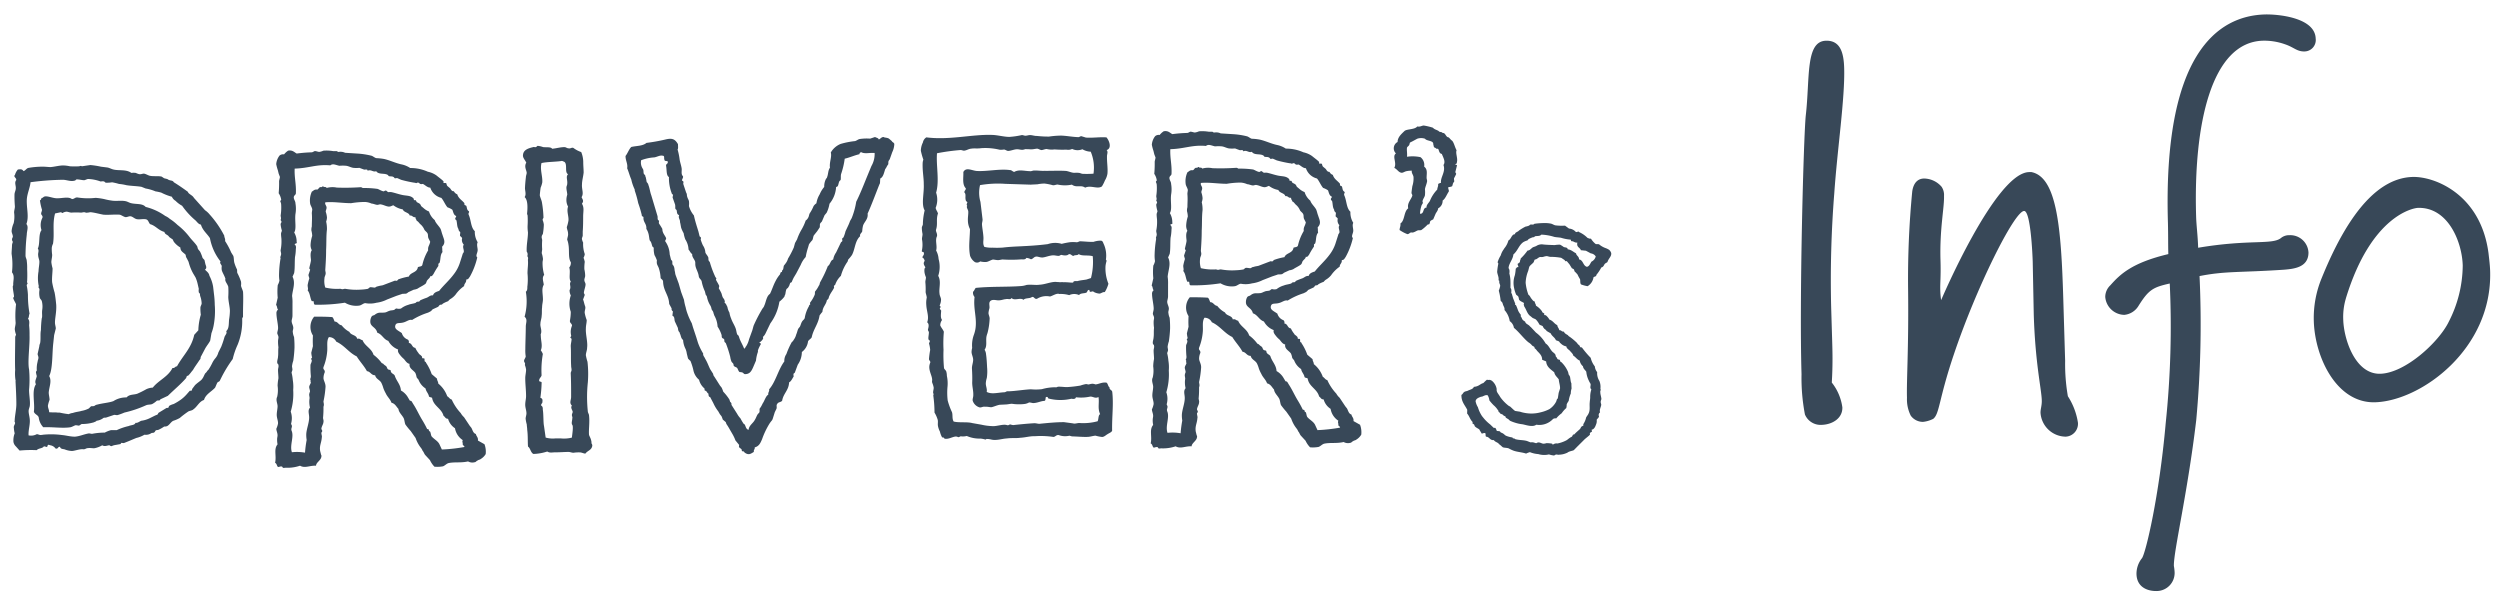 <svg xmlns="http://www.w3.org/2000/svg" width="350.138" height="84.433" viewBox="0 0 350.138 84.433">
  <g id="グループ_448" data-name="グループ 448" transform="translate(-330.897 -1069.869)">
    <g id="グループ_63" data-name="グループ 63" transform="translate(333.815 1077.159) rotate(3)">
      <path id="パス_207" data-name="パス 207" d="M33.015,20.111c0,.057-.109.121-.1.293a8.737,8.737,0,0,1-.445,3.641,10.371,10.371,0,0,0-.584,2.041,18.668,18.668,0,0,0-1.418,2.6l-.256.588-.278.187c-.106.178-.2.528-.306.762-.487.6-1.27.985-1.459,1.8-.676.265-.869.964-1.422,1.394-.163.181-.449.2-.673.322a13.4,13.4,0,0,0-1.157.978,4.689,4.689,0,0,1-.9.448c-.335.19-.486.6-.821.789a.965.965,0,0,1-.4.078,4.983,4.983,0,0,1-.779.5c-.112.064-.287.015-.4.136-.054.06-.1.235-.16.238-.109.12-.226.069-.4.134a1.342,1.342,0,0,1-.962.28,4,4,0,0,1-1.123.517l-1.065.514-.561.259c-.112.063-.287.015-.4.021-.057,0-.106.179-.164.181l-.624.147a1.681,1.681,0,0,0-.565.2c-.229.012-.235-.1-.349-.1-.229.011-.619.26-.975.05a3.541,3.541,0,0,1-1.01.453c-.226.069-.634-.025-.975.05-.229.012-.28.129-.564.2-.407-.094-1.306.3-1.65.314a3.04,3.04,0,0,1-1.043-.175c-.29-.043-.576-.028-.648-.312-.347-.04-.212.356-.619.262A1.118,1.118,0,0,0,7,39.487c-.232-.046-.353-.155-.392.191-.163.181-.233-.045-.516.027-.156.3-.733.268-.947.565a16.938,16.938,0,0,0-2.4.181L2.2,39.9a1.145,1.145,0,0,1-.376-.612,2.779,2.779,0,0,1,.11-1.212,3.945,3.945,0,0,1-.153-.738c-.071-.284.094-.407.137-.7-.006-.114-.124-.166-.075-.341-.029-.573.15-1.559.112-2.3-.047-.916-.16-2-.273-3.089-.064-.111.054-.06-.012-.229a6.24,6.24,0,0,1-.134-1.487c-.119-1.2-.158-3.094-.232-4.528-.012-.229.1-.291.094-.407a2.869,2.869,0,0,1-.21-.736c-.015-.287.085-.579.067-.923a13.14,13.14,0,0,1-.075-2.582c-.129-.281-.313-.5-.445-.839-.006-.114.109-.12.1-.234-.014-.287-.219-.908-.245-1.424.1-.234.046-.232.046-.232-.033-.63.168-1.215-.26-1.71A9.69,9.69,0,0,0,.187,13C.164,12.545.2,12.2.18,11.74a1.81,1.81,0,0,1,.094-.407c0-.057-.123-.166-.132-.338-.012-.229.1-.291.094-.407-.015-.287-.2-.507-.214-.794a3.393,3.393,0,0,1,.231-1.1A4.249,4.249,0,0,0,.235,7.2C.22,6.912.32,6.62.3,6.333a16.656,16.656,0,0,1-.142-1.66C.148,4.387.3,4.092.294,3.863c.037-.4-.274-.848,0-1.207.04-.346-.482-.434-.21-.735a1.88,1.88,0,0,1,.364-.765c.455-.081.57-.087.814.187.28-.129.38-.422.665-.494a11.874,11.874,0,0,1,2-.274c.4-.021.748.018,1.092,0C5.636.486,6.2.285,6.773.255A5.042,5.042,0,0,1,7.7.323,10.151,10.151,0,0,0,9.015.255c.28-.129.343-.017.343-.017L10.553,0a11.59,11.59,0,0,1,1.5.153l.923.067c.29.042.585.2.874.242C14.605.6,15.625.318,16.339.8a2.334,2.334,0,0,1,.63-.032,2.392,2.392,0,0,0,.468.148c.289.043.51-.141.742-.1s.527.2.759.248c.522.088,1.147-.059,1.668.029l.355.212.465.091c.3.214.582.141.76.248.057,0,.12.109.181.164.59.314,1.361.791,2.015,1.218a.577.577,0,0,0,.244.275c.3.214.473.263.66.54l1.636,1.64a3.014,3.014,0,0,1,.66.54A14.011,14.011,0,0,1,29.8,8.9c.014.287.192.393.152.739a10.6,10.6,0,0,1,.942,1.561l.31.443c.129.281.092.684.225,1.024a5.307,5.307,0,0,0,.388.841c.066.17.017.345.083.513a7.685,7.685,0,0,1,.577,1.178,1.9,1.9,0,0,1,.029.572c.072.284.259.561.331.846.1.856.1,1.891.141,2.75Zm-2.207-2.7a11.093,11.093,0,0,0-.071-1.375c-.072-.283-.376-.613-.445-.838a.449.449,0,0,1-.015-.287c-.2-.507-.441-.781-.577-1.177a1.927,1.927,0,0,1-.029-.573c-.069-.226-.364-.384-.2-.621a7.469,7.469,0,0,1-1.657-3.19c-.434-.611-1.088-1.037-1.358-1.827-.347-.04-.534-.318-.774-.535a10.761,10.761,0,0,1-2-1.966,3.79,3.79,0,0,1-.952-.641,1.254,1.254,0,0,1-.545-.546,7.333,7.333,0,0,1-1.519-.5,7.082,7.082,0,0,0-.811-.13,6.258,6.258,0,0,0-1.4-.331l-.585-.2c-.636-.083-1.438-.041-2.132-.121a6.4,6.4,0,0,0-1.04-.119,8.038,8.038,0,0,0-.985-.179,4.3,4.3,0,0,1-.857.1c-.115.006-.18-.163-.3-.157-.118-.052-.287.015-.459.024a5.712,5.712,0,0,0-1.737-.256c-.172.009-.449.2-.565.2-.286.015-.693-.079-1.037-.061-.114.006-.164.18-.278.186-.564.2-1.152-.056-1.667-.029A38.412,38.412,0,0,0,2.31,2.84c-.02.748-.38,1.571-.393,2.434,0,1.206.468,2.389.12,3.441.364.383.106.97.133,1.486a26.36,26.36,0,0,0-.022,2.932c.014.287.2.507.21.736a7.264,7.264,0,0,1,.117,1.143,17.2,17.2,0,0,1,.088,1.719c-.052.118.069.227.072.284.006.115-.11.121-.1.292a9.147,9.147,0,0,1,.239,1.309,14.574,14.574,0,0,0,.364,2.625c-.106.177-.028.576-.194.7.3.272.207.679.222.966a10.583,10.583,0,0,1,.125,1.315c.133,1.487-.1,3.739.189,4.817A15.954,15.954,0,0,1,3.628,31.9c.035.687.251,1.538.223,2.114.014.287-.145.525-.128.869.021.4.216.85.242,1.366.036.688-.158,1.387-.069,2.014a1.674,1.674,0,0,0,1.138-.23c.172-.009.349.1.522.088.229-.012.4-.078.57-.087a11.318,11.318,0,0,1,2.41-.066c.633.025,1.215.168,1.845.136.684-.092,1.243-.409,1.925-.559.172-.009.289.043.461.034a9.357,9.357,0,0,1,1.767-.263,3.863,3.863,0,0,1,.842-.388l.8-.041a8.263,8.263,0,0,1,1.633-.658c.392-.193.854-.159.95-.508.29.043.507-.2.788-.328a3.871,3.871,0,0,0,1.128-.4l.782-.441.28-.129c.112-.063.1-.236.215-.3l1-.684c.055-.06.172-.009.284-.072.054-.06.045-.232.157-.295a2.367,2.367,0,0,1,.561-.259,8.127,8.127,0,0,0,1-.684,5.121,5.121,0,0,0,.764-.785l.378-.48c.054-.06.229-.012.283-.071.052-.118.045-.233.1-.293l.321-.476c.38-.422.827-.675.984-.97.16-.237.206-.47.363-.765a1.027,1.027,0,0,0,.269-.359l.163-.181a8.45,8.45,0,0,0,.469-.943,3.033,3.033,0,0,1,.368-.651,2.063,2.063,0,0,0,.414-.882l.36-.823a12.968,12.968,0,0,0,.388-1.4c.1-.292.375-.536.188-.814.384-.365.3-.935.318-1.625A8.584,8.584,0,0,0,31.14,19.4C31.111,18.829,30.84,18.039,30.808,17.409ZM28.957,21.64a6.275,6.275,0,0,1-.237.989L28.6,23.67c-.1.292-.423.711-.631,1.124l-.518,1.118c-.106.177-.042.29-.094.407l-.16.238c-.263.473-.532.831-.792,1.362-.164.18-.321.476-.538.716-.051.118-.223.127-.278.187-.051.117-.044.233-.1.292-.647.838-1.689,1.81-2.4,2.593l-.95.508c-.057,0-.109.121-.164.181-.168.066-.287.014-.4.078a2.97,2.97,0,0,1-.607.491c-.223.126-.57.087-.851.217a15.768,15.768,0,0,1-2.984,1.186,9.271,9.271,0,0,1-.9.391c-.226.069-.4-.037-.572.029l-1.014.4c-.169.067-.229.012-.4.079a1.931,1.931,0,0,1-.954.451c-.051.117-.278.187-.389.249a5.761,5.761,0,0,1-1.65.315c-.169.065-.221.183-.39.249-.114.006-.289-.043-.461-.034-.226.069-.446.253-.73.326-1.138.23-2.41.066-3.783.194a2.39,2.39,0,0,1-.7-1.286c-.078-.4-.6-.43-.731-.825.11-1.212-.494-2.905.09-3.853-.25-.39.019-.749.056-1.152a3.76,3.76,0,0,1-.141-.51c-.009-.172.106-.178.1-.293a3.715,3.715,0,0,1,.053-1.209c-.009-.172.1-.349.085-.579-.009-.172-.132-.338-.141-.51l.176-1.043a1.345,1.345,0,0,1,.091-.464c.089-.522-.067-1.319.021-1.84a15.137,15.137,0,0,1,.029-1.668c.1-.235-.036-.688,0-1.149a3.028,3.028,0,0,0-.121-1.258c-.067-.169-.245-.275-.31-.445a2.8,2.8,0,0,1-.107-.97c.04-.347-.075-.341-.138-.453-.006-.115.046-.233-.017-.345a5.541,5.541,0,0,1-.1-1.948c-.02-.4.071-.866.047-1.324-.015-.287-.2-.565-.218-.908-.072-.284.139-.64-.1-.915.309-.705-.045-2.008.384-2.606A2.237,2.237,0,0,1,4.227,7.74c.1-.292-.192-.392-.2-.564-.012-.229.1-.35.085-.58a7.522,7.522,0,0,1-.354-1.3c.229-.012.094-.408.384-.365.263-.473,1.146-.059,1.836-.037.806.017,1.7-.375,2.242,0,.344-.017.389-.25.733-.268a9.549,9.549,0,0,0,2.582-.075,8.613,8.613,0,0,1,1.212.11,8.8,8.8,0,0,0,1.216.167c.633.025,1.2-.118,1.779-.033.29.042.528.2.817.245.754.134,1.548-.079,2.033.413A8.043,8.043,0,0,1,21.4,6.572a2.363,2.363,0,0,1,.651.369,7.134,7.134,0,0,1,1.133.8,9.122,9.122,0,0,1,1.747,1.577c.368.44.846.818,1.157,1.263.063.111.075.34.2.449l.244.274a5.389,5.389,0,0,1,.387.842c.064.112.241.218.3.329l.141.511c.069.226.316.558-.016.805.241.218.6.429.674.827a4.923,4.923,0,0,1,.6,1.521l.164.968a13.179,13.179,0,0,1,.194,1.542A10.814,10.814,0,0,1,28.957,21.64Zm-2.045-4.031a.847.847,0,0,1-.078-.4c-.06-.054-.18-.163-.183-.221a1.221,1.221,0,0,1-.024-.458l-.21-.736a4.876,4.876,0,0,0-.33-.845l-.373-.556A6.677,6.677,0,0,1,25,12.822l-.253-.446a.93.93,0,0,1-.2-.507c-.3-.329-.768-.422-.8-.994a3.18,3.18,0,0,1-.958-.754l-.19-.336a3.583,3.583,0,0,1-.356-.211c-.117-.052-.18-.163-.3-.272-.238-.16-.47-.2-.542-.489-.871-.185-1.247-.8-2.061-.986-.241-.217-.261-.618-.665-.655s-.8.1-1.2.062c-.347-.04-.591-.314-.88-.357-.233-.046-.453.138-.739.152-.29-.043-.588-.257-.82-.3-.748-.019-1.544.137-2.292.118-.637-.083-1.219-.225-1.794-.253-.172.01-.283.072-.455.081-.17.067-.348-.039-.462-.033-.172.009-.283.072-.455.08a10.038,10.038,0,0,0-1.318.068c-.287.014-.582-.143-.808-.074a1.255,1.255,0,0,0-.449.2c-.115.006-.121-.11-.236-.1l-.793.212c-.328,1.454.087,2.812-.069,4.256a1.685,1.685,0,0,0-.142.582,6.2,6.2,0,0,0,.106.971c.018.344-.075.75-.061,1.037a5.619,5.619,0,0,0,.216.85c.033.631-.047,1.324.042,1.952a13.04,13.04,0,0,0,.418,1.416c.145.567.231,1.137.318,1.707.107.971-.078,1.843-.045,2.473.017.343.144.567.159.853l-.183.929-.059,1.095c-.1,1.5.128,3.613-.335,4.67.436.668.076,1.49.06,2.3.017.344.15.682.168,1.025a4.247,4.247,0,0,0-.188.815c.017.344.2.564.219.908.4.037.917-.047,1.206,0l.287-.015A11.767,11.767,0,0,0,9.359,35a1.7,1.7,0,0,1,.565-.2c.507-.2.851-.216,1.189-.348a3.609,3.609,0,0,0,1.014-.4l.272-.3c.113-.064.287-.015.456-.081.112-.063.221-.184.335-.19.79-.27,1.762-.377,2.323-.636a3.273,3.273,0,0,1,1.807-.61c.378-.479.957-.394,1.463-.592a12.771,12.771,0,0,0,1.228-.695,2.418,2.418,0,0,1,.905-.277c.75-1.072,2.044-1.6,2.61-2.891.346.04.332-.247.618-.262.726-1.53,1.877-2.623,2.181-4.535l.541-.66a8.635,8.635,0,0,1,.232-2.2,6.543,6.543,0,0,1-.107-.971c-.012-.229.151-.41.14-.639A3.269,3.269,0,0,0,26.911,17.609Z" transform="translate(0 15.294)" fill="#384858"/>
      <path id="パス_208" data-name="パス 208" d="M30.767,42.011c-.108.12-.337.132-.446.252-.169.065-.218.241-.389.249a1.218,1.218,0,0,1-.923-.068c-.962.28-1.83.152-2.681.368-.284.072-.5.37-.78.5a4.263,4.263,0,0,1-1.2.119,3.267,3.267,0,0,1-.677-.885L23,41.892c-.181-.164-.253-.446-.434-.61a1.442,1.442,0,0,0-.249-.389,4.5,4.5,0,0,1-.816-1.338l-.737-.939a10.34,10.34,0,0,1-.792-.879c-.129-.28-.144-.567-.273-.847-.253-.448-.729-.767-.813-1.28-.3-.272-.5-.722-1.018-.81-.2-.507-.614-.773-.87-1.276a4.748,4.748,0,0,1-.382-.728,4.04,4.04,0,0,0-.324-.731c-.25-.389-.772-.477-.913-.987-.572.029-.657-.484-1.175-.515-.44-.725-1.042-1.268-1.539-1.99-1.115-.46-1.8-1.459-2.971-1.915a1.115,1.115,0,0,0-1.063-.578c-.318.534-.107,1.27-.129,1.96A7.57,7.57,0,0,1,8.1,30.3c-.094.407.248.331.211.735a2.035,2.035,0,0,0-.132.811c.017.345.322.673.349,1.189a13.679,13.679,0,0,1-.181,2.078c.006.114.072.283.081.456s-.045.232-.04.346a13.012,13.012,0,0,1,.019,1.494c.009.171.135.395.087.57.015.286-.2.584-.239.931.009.172.126.223.133.338.009.171-.106.177-.1.292.011.23.138.452.09.627-.017.805-.288,1.106-.133,1.9l.138.453c0,.057.124.167.075.341-.03.519-.7.841-.68,1.3-.862-.014-1.527.481-2.235.115a5.48,5.48,0,0,1-1.991.389c-.114.006-.283.072-.4.021-.06-.054-.066-.169-.181-.163-.232-.046-.449.2-.572.029s-.136-.4-.371-.5c.179-.985-.326-1.879.212-2.6a3.044,3.044,0,0,1-.1-.742c-.008-.172.041-.347.032-.519-.017-.344-.2-.622-.219-.908a3.247,3.247,0,0,0,.194-.7c.04-.347-.213-.793-.237-1.252-.021-.4.071-.865.053-1.209-.021-.4-.331-.844-.125-1.314a4.346,4.346,0,0,0-.022-1.551,6.344,6.344,0,0,1,.062-1.038c-.021-.4-.1-.8-.119-1.2-.009-.172.091-.464.025-.634-.011-.229-.178-.106-.2-.449-.012-.229.088-.522.076-.751.037-.4-.04-.8-.01-1.321a4.936,4.936,0,0,1-.1-.914c-.006-.114.04-.346.034-.461-.012-.229-.133-.337-.2-.564-.012-.229.091-.465.076-.751-.026-.515-.3-1.421-.332-1.995a.632.632,0,0,1,.2-.584c-.179-.1-.141-.51-.319-.615l.176-1.043A9.061,9.061,0,0,1,1.1,19.171a2.037,2.037,0,0,0,.2-.642,5.014,5.014,0,0,1-.1-.914A15.535,15.535,0,0,1,1.3,15.369c-.118-.052.04-.347.034-.462.048-.174-.078-.4-.09-.627a6.253,6.253,0,0,0,.038-1.5c-.009-.172-.081-.456-.1-.8-.009-.172.1-.349.091-.464a4.514,4.514,0,0,1-.216-.85c-.009-.172.1-.235.1-.35-.01-.172-.124-.166-.129-.28.1-.293-.017-.344-.032-.63A7.3,7.3,0,0,0,.975,7.8a1.153,1.153,0,0,0-.133-.337c-.009-.172.163-.181.1-.293a2.08,2.08,0,0,0-.387-.842A15.156,15.156,0,0,0,.526,4.664C.517,4.492.617,4.2.609,4.028l-.2-.45L.275,3.125A6.492,6.492,0,0,1,0,2.278,2.219,2.219,0,0,1,.4,1.051a.762.762,0,0,1,.622-.2A2.489,2.489,0,0,1,1.566.3c.625-.147.872.186,1.224.34A20,20,0,0,1,4.845.363c.172-.009.28-.129.45-.2.229-.012.464.091.636.083a2.186,2.186,0,0,0,.564-.2A5.682,5.682,0,0,1,7.873.035L8.331.012c.115-.006.179.106.293.1A1.5,1.5,0,0,1,9.547.18l1.84.02a11.082,11.082,0,0,1,1.848.193c.232.046.472.263.705.308a7.91,7.91,0,0,1,1.095.059c.811.132,1.633.492,2.445.623a3.447,3.447,0,0,1,1.287.451,5.856,5.856,0,0,1,2.491.389,3.21,3.21,0,0,1,1.23.454c.358.269.714.48,1.015.752.06.055.01.172.013.229.117.052.286-.014.4.037.064.112.072.284.194.393l.358.268c.12.109.187.278.3.33.064.111.232.044.293.1a.807.807,0,0,0,.478.378c.2.565.672.769,1.036,1.154.06.054.013.229.072.283l.235.1c.126.224.087.57.382.727.181.163-.1.235.026.516.383.727.378,1.762.977,2.248a2.715,2.715,0,0,0,.48,1.527c-.154.353.038.745.056,1.089.021.4-.3.82,0,1.035a10.164,10.164,0,0,1-.893,2.747c-.109.12-.152.41-.495.428.079.455-.261.53-.24.931a4.8,4.8,0,0,0-1.143,1.266,2.71,2.71,0,0,1-.712.668,1.4,1.4,0,0,0-.272.3,4.411,4.411,0,0,0-.727.383c-.16.238-.338.133-.392.192-.112.064-.16.238-.272.3l-.727.381a1.327,1.327,0,0,1-.272.3l-.335.191a9.749,9.749,0,0,0-2.183,1.145c-.406-.094-.732.268-1.185.406-.565.2-1.034,0-1.123.518s.494.664.97.985a1.379,1.379,0,0,0,.907.872.447.447,0,0,1,.138.453c.518.031.434.61.953.641a3.211,3.211,0,0,0,.5.722c.066.169.3.215.422.38.117.052.066.169.129.281.06.054.229-.012.29.043.063.111.015.286.078.4.06.055.175.048.18.164a6.958,6.958,0,0,1,.885,1.563l.777.592c.015.287.193.392.208.679a4.042,4.042,0,0,1,1.351,1.712c.235.1.364.383.653.426a6.825,6.825,0,0,0,1.358,1.827,2.239,2.239,0,0,0,.488.549l.864,1.162.244.274c.187.279.268.734.675.828.075.34.367.44.333.9l.944.469a2.942,2.942,0,0,1,.242,1.367A1.956,1.956,0,0,1,30.767,42.011ZM28.14,40.077c-.018-.344-.129-.28-.029-.573A2.47,2.47,0,0,1,26.937,37.9,2.306,2.306,0,0,1,25.9,36.629c-.4.021-.416-.265-.651-.368-.342-1.074-1.5-1.3-1.733-2.439-.121-.108-.461-.033-.474-.262-.135-.4-.433-.61-.511-1.008A2.478,2.478,0,0,1,21.49,31.4c-.063-.111-.241-.218-.307-.387a2.194,2.194,0,0,0-.2-.564c-.307-.387-.949-.584-.867-1.22-.4-.037-.657-.484-.838-.646a3.512,3.512,0,0,1-.482-.435c-.183-.221-.485-.492-.387-.842a2.6,2.6,0,0,1-1.437-1.133c-.7-.195-.907-.873-1.606-1.066-.214-.794-1.015-.753-1.054-1.5a1.361,1.361,0,0,1,.137-.7c.1-.178.277-.187.389-.25.549-.488.787-.327,1.3-.411.344-.017.507-.2.732-.268.224-.126.514-.083.737-.21.055-.06.163-.18.278-.187a1.134,1.134,0,0,0,.63-.032,2.909,2.909,0,0,1,1-.569c.224-.126.793-.212,1.018-.339.16-.238.337-.133.449-.2.057,0,.11-.121.163-.18a8.6,8.6,0,0,1,.843-.388c.337-.133.495-.428.9-.391.094-.407.49-.542.827-.675.59-.834,1.356-1.563,1.943-2.455a5.267,5.267,0,0,0,.726-1.532l.337-1.282c-.006-.114.157-.295.154-.352.04-.346-.264-.676-.052-1.031a.944.944,0,0,1-.276-.905,1.36,1.36,0,0,0-.3-.272c-.066-.17.037-.4-.029-.573a.476.476,0,0,1-.25-.39c-.246-.332-.21-.735-.348-1.189,0-.056-.175-.048-.187-.277-.006-.115.163-.181.1-.35-.35-.1-.431-.552-.561-.833a2.532,2.532,0,0,0-.705-.308c-.364-.384-.563-.891-.927-1.274a2.177,2.177,0,0,1-1.621-1.354c-.4.021-.706-.308-1.058-.463-.115.006-.226.07-.345.018-.114.006-.18-.164-.3-.158-.117-.05-.226.069-.283.072-.114.006-.118-.052-.289-.042a17.2,17.2,0,0,1-1.854-.307l-.528-.2c-.118-.051-.283.072-.4.021,0,0-.124-.166-.181-.163-.178-.106-.461-.033-.636-.082-.057,0-.123-.167-.18-.164-.473-.263-1.261.064-1.632-.434-.449.2-.7-.251-1.206,0-.014-.287-.349-.1-.525-.145l-.642-.2a4.317,4.317,0,0,1-.859.044c-.347-.04-.642-.2-.989-.237a5.442,5.442,0,0,0-.974.05c-.522-.088-.935-.3-1.264.007-1.956-.071-2.959.554-4.962.715.007,1.263.338,2.108.349,3.429.014.286-.329.3-.252.7.072.283.253.446.268.732a4.328,4.328,0,0,1,.077,1.49c-.065.98.277,2.054-.04,2.588a2.51,2.51,0,0,1,.411,1.3c.129.281-.22.184-.268.36.3.214.2.507.21.735a6.343,6.343,0,0,1-.062,1.038c-.013.862.079,1.547,0,2.241l-.2.527c.5.837.094,1.834.08,2.7a5.859,5.859,0,0,1,.11,1.029l.088,1.719c.015.286-.085.579-.077.751.018.343.263.619.28.962.013.23-.094.407-.025.634a2.052,2.052,0,0,0,.2.622A13.448,13.448,0,0,1,3.9,27.818a16.815,16.815,0,0,1-.078,1.843,3.465,3.465,0,0,0-.134.754c.006.115.075.341.081.456.009.172-.1.35-.091.464A6.486,6.486,0,0,1,3.9,32.357a5.7,5.7,0,0,1,.129,1.372,8.716,8.716,0,0,1-.188,3.055,2.767,2.767,0,0,1,.142,1.659c.009.172.123.166.135.4-.04.346-.1.292-.028.576.445.838-.181,2.077.213,3.034a6.456,6.456,0,0,1,1.837-.037,16.246,16.246,0,0,1,.138-1.788,4.3,4.3,0,0,1-.1-.857c.019-.748.322-1.567.283-2.313-.027-.515-.28-.963.044-1.381a3.409,3.409,0,0,1-.125-1.316c-.009-.172-.075-.341-.083-.513a1.441,1.441,0,0,1,.094-.407c-.011-.229-.138-.453-.147-.624-.012-.23.152-.411.2-.642-.132-.337.04-.347-.138-.453a.875.875,0,0,0,.091-.464,12.866,12.866,0,0,1-.133-1.488c-.012-.229.151-.41.139-.639.052-.118-.066-.169-.069-.226-.064-.112.1-.236.1-.236a3.428,3.428,0,0,1-.15-.682l.182-.927a13.054,13.054,0,0,1-.076-1.49,2.233,2.233,0,0,1,.037-2.645c.859-.044,1.661-.085,2.524-.071.178.1.249.388.376.611.459-.024.54.433,1,.467a3.438,3.438,0,0,0,1.135.861c.256.5.995.35,1.139.918.4-.135.468.148.754.134.387.842,1.32,1.081,1.653,1.983a5.413,5.413,0,0,1,1.2,1.087l.235.1c.123.167.3.215.419.324s.129.28.249.389.289.043.41.152c.024.458.482.435.611.716.268.732.864,1.162.966,2.018a2.609,2.609,0,0,1,.961.812l.373.556a.286.286,0,0,1,.3.156l.187.279c.494.664.878,1.448,1.375,2.169a13.744,13.744,0,0,1,.753,1.226c.057,0,.175.048.232.046.011.229.129.28.187.277.123.166.141.511.264.676.364.384.892.587,1.144,1.033l.383.727a23.265,23.265,0,0,0,3.077-.5C28.556,40.343,28.091,40.252,28.14,40.077ZM23.572,14.858c0,.058-.166.124-.163.181l.014.287a10.166,10.166,0,0,0-.629,1.181c-.108.121-.154.353-.443.31.011.23-.212.356-.372.594-.109.121-.094.407-.26.53-.276.244-.779.5-1,.683a1.677,1.677,0,0,1-.564.2l-.727.382a2.3,2.3,0,0,1-.221.183c-.223.126-.516.027-.739.153l-.676.264-1.291.584a4.6,4.6,0,0,1-1.467.534,3.534,3.534,0,0,1-1.544.137c-.287.014-.5.312-.842.387a3.051,3.051,0,0,1-2.026-.3,24.015,24.015,0,0,1-4.169.5c-.232-.045-.132-.337-.256-.5-.057,0-.168.067-.229.012-.25-.389-.285-1.077-.65-1.46.1-.235-.021-.4-.038-.746a7.046,7.046,0,0,1,.182-.927c-.006-.115-.132-.339-.141-.511l.195-.7c-.006-.115-.121-.11-.127-.224s.183-.928.171-1.158-.222-.966.044-1.382a1.593,1.593,0,0,1-.21-.736,4.884,4.884,0,0,1,.165-1.272,3.365,3.365,0,0,0-.153-.739,1.77,1.77,0,0,1,.028-.576c-.035-.688,0-1.091-.094-1.834-.012-.229.037-.4.028-.576-.072-.283-.256-.5-.325-.73a2.946,2.946,0,0,1,.141-1.731c.223-.126.326-.36.73-.324.227-.069.209-.413.556-.374.114-.006.108-.12.28-.129.009.172.4-.021.471.206A3.032,3.032,0,0,1,8.65,5.109a32.684,32.684,0,0,0,3.321-.228.441.441,0,0,1,.293.1,13.076,13.076,0,0,1,2.068.01c.232.045.649.31.935.3a.439.439,0,0,1,.28-.129c.118.05.181.163.357.211a1.218,1.218,0,0,1,.458-.024c.521.088.989.237,1.567.322.636.082,1.092,0,1.514.382a.348.348,0,0,1,.069.225c.117.052.229-.011.289.043l.126.224c.178.106.411.152.534.317l.126.224.358.268a2.373,2.373,0,0,0,.769.421,2.487,2.487,0,0,0,.865,1.162c.135.4.614.773.864,1.162.126.223.2.565.33.845.2.565.571,1.062.028,1.664.078.4.02.4.1.742C23.573,13.766,23.717,14.334,23.572,14.858Zm-1.72-3.3c-.127-.223-.085-.512-.148-.624-.069-.226-.3-.33-.488-.549a2.074,2.074,0,0,0-.554-.719c-.238-.16-.368-.441-.6-.487-.009-.172-.184-.22-.2-.507-.4.078-.416-.266-.814-.187-.137-.453-.823-.361-1.018-.81a3.092,3.092,0,0,1-1.347-.506c-.226.069-.389.25-.737.21s-.642-.2-.989-.237c-.175-.049-.341.075-.512.083-.229.012-.583-.143-.812-.131a2.7,2.7,0,0,0-.928-.182,12.259,12.259,0,0,0-1.941.272c-1.26.064-2.475-.1-3.615.07-.1.292.2.45.21.736.012.229-.1.35-.086.58a3.244,3.244,0,0,1,.214.792,1.788,1.788,0,0,1-.085.579,4.536,4.536,0,0,1,.17,1.083c-.064.981.04,1.895.033,2.871.056,1.089.04,1.895.029,2.814.01.172.072.283.081.456.014.286-.148.467-.133.754a3.049,3.049,0,0,0,.179,1.255,7.082,7.082,0,0,0,2.072.066c.171-.009.175.048.346.04s.169-.067.4-.078a8.82,8.82,0,0,0,2.126.006,6.957,6.957,0,0,0,1.025-.168c.112-.064.163-.18.332-.246.229-.012.461.033.634.025.169-.066.22-.183.392-.193.337-.132.567-.144.736-.21l.449-.2,1.18-.52c.114-.006.233.046.287-.014.057,0,.164-.18.164-.18a8.273,8.273,0,0,1,1.47-.478c.2-.642,1.119-.575,1.193-1.383.223-.125.57-.086.612-.376a7.023,7.023,0,0,1,.7-2.047c-.086-.57.14-.639.225-1.218Z" transform="translate(36.542 11.532)" fill="#384858"/>
      <path id="パス_209" data-name="パス 209" d="M10.913,42.711c-.229.013-.524-.145-.811-.129a4.622,4.622,0,0,0-.857.1c-.229.013-.465-.09-.694-.079-.572.029-1.2.119-1.888.155-.4.02-.738.152-1.094-.06a6.942,6.942,0,0,1-1.931.444c-.413-.208-.442-.781-.8-.993-.092-.684-.076-1.49-.235-2.343-.011-.229-.083-.513-.1-.742A5.087,5.087,0,0,1,2.3,38.27c-.012-.23.088-.522.076-.751-.021-.4-.213-.793-.233-1.194-.024-.458.073-.809.053-1.209-.044-.86-.2-1.656-.245-2.515-.02-.4.074-.808.052-1.21a2.574,2.574,0,0,0-.2-.622c-.006-.114.051-.117-.015-.286-.064-.112-.123-.166-.129-.281-.012-.229.154-.352.2-.642a4.989,4.989,0,0,1-.11-1.028c-.038-.746-.054-2.18-.1-3.155-.026-.515.237-.989-.242-1.366a8.086,8.086,0,0,0-.007-3.5c.275-.244.142-.582.184-.871a8.6,8.6,0,0,0-.087-1.72c-.036-.688.052-1.208-.037-1.837-.009-.172.043-.289-.02-.4,0-.057-.122-.109-.072-.283a.629.629,0,0,0-.141-.51c-.1-.914.078-1.843.034-2.7a5.337,5.337,0,0,1-.1-.915,11.913,11.913,0,0,0-.073-1.432C1.063,9.72,1,9.665,1,9.608c.025-.633.074-1.9-.464-2.331C.8,6.861.485,6.3.522,5.9.51,5.669.533,4.978.566,4.517c-.012-.229.091-.464.082-.636C.63,3.537.2,3.042.517,2.451.264,2-.033,1.79,0,1.386.025.7.644.434,1.38.224c.112-.064.232.045.344-.017C1.838.2,1.887.025,2,.019a2.869,2.869,0,0,1,.754.134C3.217.187,3.841.04,4.027.318,4.655.228,5.162.03,5.735,0c.23-.012.353.154.639.14.232.045.392-.193.627-.09A3.988,3.988,0,0,0,8.12.568a3.755,3.755,0,0,1,.36,1.417c.023.46.106.972.131,1.43-.029.576-.171,1.158-.144,1.674-.021.691.351,1.247.034,1.779.192.392.37.5.1.915.374.555.228,1.08.263,1.767.029.573.071,1.374.052,2.122l.029.573c.006.114-.1.292-.091.464a1.841,1.841,0,0,0,.2.507,4.179,4.179,0,0,0,.312,1.594,1.369,1.369,0,0,1-.146.524,3.084,3.084,0,0,1,.2.565,6.243,6.243,0,0,0,0,1.034,4.4,4.4,0,0,1,.161.911c.01.172-.094.407-.084.579.014.287.192.393.2.622.017.344-.186.872-.168,1.216,0,.057.123.166.129.281l-.2.642c.126.223.2.622.333.9.132.338-.031.518-.01.92a5.471,5.471,0,0,0,.34,1.016c.02.4-.077.751-.056,1.152-.01.919.384,1.876.313,2.742.018.344-.137.7-.118,1.041a6.992,6.992,0,0,0,.276.9,15.085,15.085,0,0,1,.2,2.862,19.351,19.351,0,0,0,.209,4.069c.01.172.192.393.2.564.164.97.04,1.895.138,2.694.068.226.252.446.325.73a1.117,1.117,0,0,1,.08.457.481.481,0,0,1,.133.337C11.749,42.209,11.233,42.236,10.913,42.711ZM8.679,36.1c-.422-.381-.153-.739-.176-1.2-.059-1.146-.11-2.121-.228-3.321-.009-.171.1-.291.091-.464-.013-.229-.075-.341-.087-.57-.108-.971-.1-1.949-.2-2.747-.018-.345.079-.694.061-1.039L7.961,26.6c-.006-.115.109-.121.1-.293a2.2,2.2,0,0,1,.044-1.381c-.018-.344-.361-.326-.325-.731a6.614,6.614,0,0,0,.052-1.209A3.49,3.49,0,0,1,7.716,20.7a1.593,1.593,0,0,1-.21-.736c.26-.53-.156-.8.11-1.212-.364-.383-.074-1.432-.329-1.937a1.056,1.056,0,0,0,.191-.756c-.434-.61-.254-1.6-.474-2.5a2.567,2.567,0,0,0-.2-.622c-.014-.287.143-.581.068-.922-.014-.287-.2-.565-.216-.851a5.321,5.321,0,0,0,.182-.928c.025-.634-.351-1.247-.157-1.946a1.875,1.875,0,0,1-.271-.79,2.389,2.389,0,0,1,.071-.865C6.462,6.34,6.331,6,6.312,5.659c-.012-.229.1-.349.086-.58.031-.518-.28-.962.047-1.323-.528-.2-.128-1.373-.6-1.693-.175-.048-.3-.157-.464-.091-.8.156-2.056.22-2.735.427-.182.929.266,1.825.252,2.689a3.665,3.665,0,0,1-.191.756c-.037.4-.067.923-.059,1.094.072.284.262.619.334.9a14.926,14.926,0,0,1,.341,2.166c.006.114-.109.12-.1.349a2.633,2.633,0,0,1,.2.623,8.6,8.6,0,0,1-.053,1.209c.01.171-.156.295-.148.466-.048.175.075.341.087.571a8.388,8.388,0,0,0,.061,1.2c.01.171-.037.4-.028.576a3.983,3.983,0,0,1,.213.793c.009.172-.039.348-.033.462a6.028,6.028,0,0,0,.321,1.765c-.324.418-.071.865.013,1.378-.314.591-.05,1.266-.009,2.069.017.344-.079.694-.059,1.094-.037.4.041.8,0,1.206.018.344-.133.754-.115,1.1-.041.346.212.793.176,1.2.009.172-.1.293-.034.461.038.746.36,1.418.106,2.064a2.257,2.257,0,0,1,.313.5,13.06,13.06,0,0,0-.019,2.988c-.042.29-.323.419-.3.763.011.229.4.037.361.326a17.809,17.809,0,0,1-.066,2.072.367.367,0,0,1,.31.445c.075.341-.212.356-.14.639.234.1.246.332.259.561.149.682.148,1.773.289,2.284l.312,1.592a3.626,3.626,0,0,0,1.381.044l.745-.038a4.386,4.386,0,0,0,1.542-.194c.03-.519.149-1.559-.034-1.78s-.033-.63-.048-.916c.049-.175-.071-.283-.08-.456s.1-.35.091-.464C8.765,36.674,8.463,36.4,8.679,36.1Z" transform="translate(70.989 9.313)" fill="#384858"/>
      <path id="パス_210" data-name="パス 210" d="M37.277,2.058l-.295.992c-.052.118-.16.238-.157.3-.051.118.017.344-.034.461-.214.3-.206.47-.369.651-.144.524-.227,1.161-.619,1.354-.043.289.035.688-.074.808-.5,1.462-.942,2.921-1.45,4.211.153.738-.4,1.169-.545,1.694a3.876,3.876,0,0,0-.074.808c-.046.233-.381.422-.252.7-.709.726-.6,1.811-1.011,2.695a5.015,5.015,0,0,1-.483.657c-.052.117-.043.289-.152.411A6.45,6.45,0,0,0,31,19.732a3.168,3.168,0,0,0-.737,1.3c-.055.06-.166.123-.164.18s.069.227.014.287c-.153.352-.422.711-.575,1.12-.1.179-.033.461-.314.591-.079.694-.526.946-.545,1.694a4.238,4.238,0,0,0-.374.536c-.11,1.212-.763,1.935-.933,3.093-.1.236-.383.365-.486.6A2.19,2.19,0,0,1,26.1,30.67a3.122,3.122,0,0,1-.481,1.806l-.345,1.109c-.052.118-.167.124-.164.181-.051.117.015.287.021.4-.161.239-.309.705-.59.835,0,1.149-.723,1.588-.842,2.628-.16.238-.564.2-.664.493-.164.181.023.459-.08.694l-.2.47-.24.931a.849.849,0,0,1-.1.236,4.3,4.3,0,0,0-.321.476,11.072,11.072,0,0,0-.92,2.23c-.2.527-.351.995-.972,1.2.072.284-.157.3-.083.636-.388.25-.661.551-1.255.179-.057,0-.063-.111-.18-.163-.06-.055-.172.009-.232-.046-.063-.111-.012-.229-.129-.28,0-.057-.3-.157-.3-.272-.06-.055-.012-.229-.014-.287l-.548-.6a5.768,5.768,0,0,0-.446-.839l-.436-.667a8.372,8.372,0,0,0-.5-.721c-.063-.111-.069-.226-.129-.281l-.419-.323a4.01,4.01,0,0,0-.195-.449l-.245-.275-.249-.389a5.546,5.546,0,0,1-.747-1.111l-.5-.836c-.229.012-.247-.332-.253-.446-.06-.055-.177-.106-.18-.164-.187-.277-.3-.214-.36-.268s-.011-.23-.071-.284a2.3,2.3,0,0,1-.808-1.166,2.335,2.335,0,0,1-.873-1.334,8.077,8.077,0,0,0-.466-1.239,2.025,2.025,0,0,1-.361-.326l-.206-.68a2.65,2.65,0,0,0-.2-.622A3.165,3.165,0,0,1,9.4,29.861c-.3-.215-.313-.5-.442-.782-.061-.055-.069-.227-.129-.281-.241-.217-.2-.507-.262-.619l-.445-.838c-.129-.281-.035-.688-.385-.785-.012-.229.033-.461.025-.634a.356.356,0,0,1-.193-.391l-.376-.613c-.121-1.258-.893-1.736-1.018-3.051-.015-.286-.247-.332-.371-.5a5.281,5.281,0,0,0-.3-1.306c-.069-.226-.253-.447-.322-.673a1.227,1.227,0,0,1-.025-.459A4.322,4.322,0,0,0,4.78,18.2a3.566,3.566,0,0,1-.161-.912c.048-.175-.125-.166-.187-.277-.126-.224-.144-.567-.384-.785-.121-.108-.15-.681-.283-1.019a2.113,2.113,0,0,0-.319-.616c.02-.748-.506-.894-.483-1.583-.009-.172-.292-.1-.245-.276a14.826,14.826,0,0,0-.6-1.693,13.852,13.852,0,0,0-.543-1.638c-.066-.169-.009-.172-.071-.283A6.453,6.453,0,0,1,.97,7.77c-.256-.5-.4-1.015-.652-1.519C.4,5.615.035,5.232,0,4.544c.268-.358.411-.939.738-1.3.678-.206,1.6-.2,2.091-.681A24.926,24.926,0,0,0,5.384,1.97c.9-.276,1.366-.242,1.865.537.015.286.09.627-.019.748a8.25,8.25,0,0,1,.357,1.36c.078.4.274.848.351,1.246.075.341-.073.808.228,1.08.124.167-.094.407-.085.579.005.115.178.106.181.164.064.112.011.229.017.345L8.742,9.21c.187.278.075.341.2.621.069.226.189.336.258.561a2.737,2.737,0,0,1,.036.688A3.621,3.621,0,0,0,10,12.363c.214.794.478,1.47.746,2.2l.206.679c.061.055.178.106.181.164.063.111-.046.231.017.343a6.543,6.543,0,0,0,.326.73,1.937,1.937,0,0,1,.394.956c.069.227.306.387.436.668.064.112.012.229.081.455l.183.221a13.418,13.418,0,0,0,.849,1.968c0,.057.123.166.183.221,0,.057-.048.175-.044.232.189.335.372.556.5.836.006.114-.045.232-.039.347a6.224,6.224,0,0,1,.376.613c.126.222.147.624.445.839.009.172.183.221.083.513.235.1.307.387.43.552a2.267,2.267,0,0,0,.328.788,3.318,3.318,0,0,0,.27.791c.2.507.506.892.7,1.342.129.281.145.567.274.848.063.112.177.106.243.275l.133.338c.2.449.506.893.7,1.343.169-.066.16-.238.269-.358a3.146,3.146,0,0,0,.351-.995l.394-1.284.139-.639a20.6,20.6,0,0,1,1.031-2.294c.1-.235.269-.359.315-.591.154-.353.188-.814.394-1.284a1.162,1.162,0,0,1,.323-.418c.257-.588.4-1.227.708-1.875A4.475,4.475,0,0,1,22.453,20c.055-.061.045-.233.1-.293.164-.18.233.045.164-.18-.006-.115.16-.238.156-.3.048-.174.037-.4.088-.521a4.531,4.531,0,0,0,.321-.476,2.061,2.061,0,0,0,.2-.527,13.108,13.108,0,0,0,.723-1.589l.139-.638.261-.531a7.3,7.3,0,0,1,.56-1.407,6.709,6.709,0,0,0,.508-1.29A.969.969,0,0,0,26,11.83c.106-.178.091-.465.2-.642a5.443,5.443,0,0,0,.464-1,1.364,1.364,0,0,1,.381-.422,3.365,3.365,0,0,1,.394-1.284,3.825,3.825,0,0,1,.578-1.064,2.316,2.316,0,0,1,.172-1.1c.052-.118.164-.181.158-.3.151-.41.068-.923.333-1.339-.153-.738.21-1.5.006-2.126A2.8,2.8,0,0,1,30,1.282a11.353,11.353,0,0,1,1.985-.5c.226-.068.389-.25.615-.318A6.478,6.478,0,0,1,34.085.326l.676-.264c.177.106.464.09.534.317.226-.069.326-.361.669-.379.121.109.461.033.757.191l.419.323c.067.169.3.157.364.384A2.828,2.828,0,0,1,37.277,2.058Zm-4.356.223c-.111.063-.223.127-.214.3-.736.21-1.294.526-2.031.737a11.035,11.035,0,0,1-.4,2.2c-.042.289.029.573-.016.806l-.163.18c-.155.353-.074.808-.418.826a4,4,0,0,1-.8,2.4,4.681,4.681,0,0,1-.336,1.282l-.269.358-.3.82c-.049.175-.218.241-.266.415-.052.118.017.345-.031.519l-.318.534-.429.6c-.106.179-.088.522-.195.7a4.1,4.1,0,0,0-.429.6l-.094.407a9.644,9.644,0,0,0-.274,1.393,3.554,3.554,0,0,0-.632,1.124l-.568,1.235-.315.591a6.873,6.873,0,0,0-.253.646c0,.057-.169.066-.222.183l-.1.349-.156.3c-.055.06-.221.183-.218.241-.1.292-.083.636-.133.753-.055.06-.049.176-.1.293a3.922,3.922,0,0,1-.653.723,6.967,6.967,0,0,1-1.105,3.1l-.614,1.467a1.57,1.57,0,0,1-.321.476c0,.057.07.226.015.287a1.48,1.48,0,0,1-.489.542c.121.109.349.1.187.277-.1.236-.414.884-.294.993a5.02,5.02,0,0,0-.222,1.275l-.3.819c-.252.7-.461,1.116-1.148,1.151-.114.006-.238-.16-.355-.211a1.285,1.285,0,0,0-.4-.037c-.177-.106-.249-.389-.373-.556-.18-.163-.407-.094-.536-.374.045-.233-.247-.333-.314-.5a2.6,2.6,0,0,1-.2-.621,15.51,15.51,0,0,0-.73-1.916c-.06-.055-.117-.052-.18-.164s-.012-.229-.075-.341-.235-.1-.3-.215c-.06-.054-.071-.283-.075-.34a4.648,4.648,0,0,0-.634-1.174,3.546,3.546,0,0,0-.538-1.525l-.133-.337c-.075-.341-.247-.332-.318-.615a1.229,1.229,0,0,0-.2-.449,3.509,3.509,0,0,1-.52-1.18c-.066-.17-.123-.167-.186-.278l-.139-.453a6.006,6.006,0,0,1-.532-1.409c-.129-.28-.361-.326-.436-.667-.083-.513-.454-1.011-.532-1.409-.069-.225-.024-.458-.09-.627-.132-.337-.491-.607-.454-1.011-.235-.1-.367-.441-.548-.6a2.837,2.837,0,0,0-.532-1.409,4.65,4.65,0,0,1-.272-.847,4.367,4.367,0,0,1-.383-.727c-.069-.226-.15-.682-.213-.793.039-.347-.317-.559-.164-.969-.35-.1-.307-.387-.376-.613-.006-.114-.124-.165-.184-.22-.065-.169-.021-.4-.09-.627l-.394-.957c-.006-.114.043-.289.037-.4-.06-.054-.175-.048-.181-.163a5.845,5.845,0,0,1-.518-2.272c-.413-.209-.337-.959-.48-1.527-.075-.341.274-.244.2-.642-.121-.109-.458.023-.47-.206-.124-.166.028-.576-.259-.561-.407-.094-.793.214-1.192.291a6.162,6.162,0,0,0-1.813.495A1.589,1.589,0,0,0,2.5,6.2c.183.221.083.513.21.736,0,.058.118.052.181.164.009.172.129.28.138.453.066.169.077.4.141.51a.725.725,0,0,1,.249.389c.2.449.28.963.475,1.413L4.9,12.682c.067.169.018.343.084.512,0,.057.18.164.18.164.006.115-.042.289.021.4a8.586,8.586,0,0,1,.5.722c.029.572.388.842.58,1.234.069.226-.1.235-.091.465a3.368,3.368,0,0,1,.725,1.8l.207.679c0,.057.123.165.183.22.066.169.017.344.084.513.361.326.267.733.4,1.014a1.657,1.657,0,0,0,.14.51l.457,1.068.406,1.186.457,1.068a6.679,6.679,0,0,0,.283,1.02,6.191,6.191,0,0,0,.337.96,8.974,8.974,0,0,0,.637,1.232l.2.565.529,1.351.268.734a7.741,7.741,0,0,0,.824,1.509c-.042.29.2.45.326.73.309.444.508.95.761,1.4l.434.61c.065.169.071.283.193.392l.434.61.432.61.245.275a4.023,4.023,0,0,1,.259.561,7.176,7.176,0,0,1,.915,1.044l.133.339a.357.357,0,0,1,.192.391l.434.61.434.61a3,3,0,0,0,.491.607,7.211,7.211,0,0,0,.437.667c.063.112.177.106.24.217.126.224.2.622.552.661.025-.634.584-.949.789-1.419.211-.356.248-.76.522-1,.164-.18.034-.461.082-.637.269-.358.363-.765.472-.885.256-.588.354-.938.631-1.124-.075-.341.152-.411.077-.751.864-1.079,1.12-2.816,1.921-4.007a1.656,1.656,0,0,1,.233-1.046,11.235,11.235,0,0,1,.66-1.7,1.021,1.021,0,0,0,.268-.358,2.156,2.156,0,0,0,.306-.763c.1-.235.143-.581.245-.817l.214-.3c.1-.236.146-.524.252-.7.1-.235.383-.364.369-.651a4.845,4.845,0,0,1,.493-1.576.257.257,0,0,1,.16-.238c-.006-.114-.069-.227-.015-.287a4.615,4.615,0,0,0,.575-1.121c.048-.175-.015-.287.033-.461a3.818,3.818,0,0,0,.475-.829c.109-.12.1-.292.148-.467a16.786,16.786,0,0,0,.971-2.348c.335-.19.3-.82.7-.955a2.352,2.352,0,0,1,.35-.995l.615-1.467c.055-.06.166-.124.164-.181.051-.118-.072-.283-.018-.344,0-.057.109-.121.163-.181a5.064,5.064,0,0,0,.243-.874l.357-.88a5.762,5.762,0,0,0,.2-.584l.209-.414a10.462,10.462,0,0,0,.513-2.325c.463-1.058.862-2.227,1.262-3.4l.6-1.7A3.364,3.364,0,0,0,34.818,2.3C34.07,2.28,33.451,2.542,32.921,2.281Z" transform="translate(85.336 5.558)" fill="#384858"/>
      <path id="パス_211" data-name="パス 211" d="M25.989,1.776c.257.263.059.571.094.914.025.805.226,1.649.189,2.4a2.652,2.652,0,0,1-.306.954,5,5,0,0,1-.374.846c-.588.464-1.571-.127-2.334.3-.619-.4-1.2.123-1.879-.327a4.753,4.753,0,0,1-2.009.091c-.229.024-.445.161-.68.127a6.7,6.7,0,0,0-1.17-.168,5.811,5.811,0,0,0-.964.156l-.97.1-3.511.072a14.758,14.758,0,0,0-3.539.363,4.636,4.636,0,0,0,.183,2.346l.423,2.437c.024.229-.067.468-.044.7.047.457.237,1.187.3,1.815.048.457-.083.873.193,1.307a3.964,3.964,0,0,0,1.158.053,12.132,12.132,0,0,0,1.432-.089c.794-.139,1.593-.222,2.392-.3,1.256-.129,2.4-.246,3.87-.512a3.217,3.217,0,0,1,1.947-.142,10.241,10.241,0,0,1,1.181-.295,5.3,5.3,0,0,1,.919-.037c.172-.017.33-.149.445-.161.691-.014,1.273.042,1.9-.022a3.02,3.02,0,0,1,.959-.214c.343-.035.377.307.515.524a3.941,3.941,0,0,1,.383,2.037c-.052.063.125.1.087.28a3.761,3.761,0,0,0-.1.7,5.746,5.746,0,0,0,.537,2.425,4.268,4.268,0,0,1-.453,1.2c-.291-.028-.5.223-.724.246a1.923,1.923,0,0,1-.829-.2c-.137-.217-.6.292-.6-.227-.3-.085-.256.314-.421.39-.274.143-.8.082-1,.39a1.647,1.647,0,0,0-1.375.083,4.311,4.311,0,0,0-1.394-.087c-.36-.137-.946.327-1.284.42a2.478,2.478,0,0,0-1.8.415c-.394.1-.377-.307-.715-.215-.261.258-.965.157-1.163.466-.441-.359-1.244.242-1.69-.173-.142.3-.451.1-.787.2-.286.029-.56.173-.845.2-.393.1-.88-.141-1.256.129-.318.263-.106.645-.122,1.05a2.978,2.978,0,0,0-.1.7c.029.285.229.553.2.845a9.077,9.077,0,0,1-.2,1.981,2.686,2.686,0,0,0-.119.531c-.049.64.186,1.25-.16,1.8a1.317,1.317,0,0,1,.236.61c.115.565.186,1.251.251,1.879a6.043,6.043,0,0,1,.031,1.439,3.055,3.055,0,0,0-.1.7c-.015.406.26.838.187,1.25.726.33,1.5.019,2.473-.08.172-.018.272-.144.387-.156.863-.031,2.215-.343,3.3-.454a7.145,7.145,0,0,0,1.547-.1,6.875,6.875,0,0,1,1.867-.364c.121.045.337-.092.337-.092.514-.052.925.021,1.382-.026a17.278,17.278,0,0,0,1.758-.3,5.041,5.041,0,0,1,.781-.253c.114-.012.354.079.462.01a3.289,3.289,0,0,1,.394-.1,1.356,1.356,0,0,1,.469.068c.456-.047.883-.38,1.523-.33.246.148.224.5.469.644-.021.348.322.313.408.593.3,1.757.129,3.5.271,5.452-.091.24-.37.326-.638.527-.216.137-.422.389-.707.418a5.361,5.361,0,0,1-.937-.134c-.343.035-.672.183-1.072.225-.628.064-1.382.027-2.13.046-.172.017-.355-.079-.469-.067a2.686,2.686,0,0,1-1.5-.019c-.348-.022-.433.276-.719.3a11.941,11.941,0,0,0-2.592.035c-.691.013-1.3.249-2.043.326-.565.115-1.205.065-1.827.187-.628.065-1.181.295-1.758.3-.342.036-.646-.106-.988-.071-.177-.04-.165.075-.28.087a3.836,3.836,0,0,0-.7-.1,4.378,4.378,0,0,1-1.93-.263,2.172,2.172,0,0,1-.857.088,1.154,1.154,0,0,1-.33.149.672.672,0,0,0-.411-.074c-.508.11-.935.443-1.461.382-.119-.046-.2-.269-.36-.137a2.984,2.984,0,0,1-.373-.827,2.858,2.858,0,0,1-.3-.719c-.091-.337-.007-.634-.094-.913a4.319,4.319,0,0,0-.5-.986,17.488,17.488,0,0,0-.3-2.392c.09-.24-.029-.285-.036-.342-.029-.286.062-.526.038-.754a2.988,2.988,0,0,0-.242-.668c-.091-.336.034-.233-.064-.628-.11-.507-.586-1.209-.428-1.916a1.445,1.445,0,0,1,.085-.3c-.018-.171-.2-.268-.218-.439a11.968,11.968,0,0,1,.1-1.279,4.441,4.441,0,0,0-.207-.9c-.012-.114.147-.245.073-.411-.006-.057-.177-.039-.2-.267-.029-.286.05-.64.021-.926-.006-.057-.132-.16-.149-.33.033-.234.209-.772-.163-1.022.266-.777-.158-1.541-.246-2.4a3.366,3.366,0,0,1,.009-1.039c-.029-.285-.172-.559-.2-.787A10.371,10.371,0,0,0,1.6,21.585c-.023-.229.068-.468.045-.7a2.867,2.867,0,0,1-.247-.725c-.029-.285-.053-.514.106-.644-.206-.326-.4-.536-.151-.908-.081-.222-.155-.387-.332-.427-.029-.286.2-.309.169-.594.028-.292-.246-.148-.32-.314a4.052,4.052,0,0,0-.056-1.667c-.024-.228.06-.525.037-.754A4.663,4.663,0,0,1,.709,14c-.017-.172.137-.36.119-.532a8.582,8.582,0,0,1,.149-1.918c-.55-.866-.183-2.346-.318-3.66C.623,6.976.352,6.023.349,4.87a1.778,1.778,0,0,1,.073-.411A10.031,10.031,0,0,1,.007,3.232,2.688,2.688,0,0,1,.233,2.056a1.072,1.072,0,0,1,.444-.738C3.932,1.56,7,.553,9.822.495c.8-.025,1.633.179,2.438.153A11.466,11.466,0,0,0,14.012.3c.171-.017.354.079.525.062.229-.024.394-.1.565-.116.342-.036.7.1,1.045.065a14.861,14.861,0,0,0,1.673,0A12.41,12.41,0,0,1,19.3.1c.685-.07,1.8.1,2.661.073.114-.011.217-.137.388-.155L23,.18C23.98.194,24.882-.014,25.863,0,26.247.365,26.764,1.466,25.989,1.776Zm-2.215.343a2.5,2.5,0,0,1-1.183-.282,1.766,1.766,0,0,1-1.439.033,1.261,1.261,0,0,1-.792.139,14.335,14.335,0,0,1-1.667.056,2.869,2.869,0,0,1-1.1,0c-.285.029-.5.167-.73.191-.233-.033-.36-.137-.594-.17-.229.023-.451.1-.736.133-.229.023-.519,0-.748.019-.177-.04-.337.092-.565.115-.285.029-.525-.061-.811-.032-.4.041-.781.253-1.181.295-.172.017-.36-.137-.595-.17a2.3,2.3,0,0,1-.628.064,8.448,8.448,0,0,0-2.6-.079c-.509.11-.977.042-1.37.141-.342.035-.662.3-1,.334-.114.011-.355-.079-.469-.067a28.742,28.742,0,0,0-3.281.625c-.052,1.737.565,3.807.164,5.521a3.062,3.062,0,0,1,.045,2.13c.091.336.281.49.367.769-.254.892.09,1.434-.164,2.324.035.343.218.439.2.846-.283.606.141,1.369-.023,2.02a2.851,2.851,0,0,1,.408,1.17,4.052,4.052,0,0,1,.07,2.358c.481.758.17,1.656.309,2.449.036.343.23.553.26.838a1.914,1.914,0,0,1-.147.823c.012.114.125.1.137.217s-.1.126-.09.24c0,.058.2.268.2.268,0,.52-.071.988.191,1.308A1.276,1.276,0,0,0,4,27.51c.15.331.4.536.55.866a18.1,18.1,0,0,0,.087,2.53,19.34,19.34,0,0,0,.206,2.573c.075.166.258.263.333.428a2.35,2.35,0,0,1,.121.623,5.018,5.018,0,0,1,.164,1.6,9.308,9.308,0,0,0,.13,1.833,9.63,9.63,0,0,0,.684,1.6c.156.387.037.919.306,1.3.709.157,1.895-.079,2.6.078l1.285.157a7.923,7.923,0,0,0,1.628.121c.576,0,1.4-.375,1.935-.256.3.085.279-.087.507-.11a1.776,1.776,0,0,0,.411.072c.793-.139,2.214-.342,2.9-.413.286-.029.526.062.754.038,1.193-.18,2.271-.349,3.419-.408l1.222.1c.354.079.514-.052.912-.094a7.659,7.659,0,0,0,2.558-.378c.141-.3.026-.867.3-1.011-.43-.822-.164-1.6-.359-2.386-.434.276-.754-.037-1.154,0a5.905,5.905,0,0,1-2,.2c-.021.349-.61.236-.61.236a6.717,6.717,0,0,1-3.157.151c-.171.018-.092-.336-.423-.187-.1.126.053.515-.233.544-.456.047-.889.322-1.46.38-.172.018-.411-.073-.64-.049a1.691,1.691,0,0,1-.553.23,6.593,6.593,0,0,1-1.839.073c-.229.023-.565.116-.793.139l-.913.094c-.394.1-.776.311-1.112.4-.229.023-.526-.062-.925-.021-.292-.028-.5.167-.737.133A1.419,1.419,0,0,1,9.1,37.831c-.081-.222.06-.526.032-.811,0-.576-.243-1.244-.245-1.82-.013-.692-.071-1.262-.137-1.891-.04-.4.141-.879.1-1.279-.035-.341-.241-.668-.276-1.01a2.352,2.352,0,0,1,.056-.582,4.251,4.251,0,0,1,.11-1.742,5.039,5.039,0,0,0,.2-.885c.184-1.576-.464-2.836-.349-4.521a.907.907,0,0,1-.247-.724c.16-.133.193-.366.346-.555,2.158-.337,4.464-.342,6.343-.593a2.911,2.911,0,0,0,.73-.191c.68-.127,1.268-.014,1.833-.13.742-.076,1.4-.431,2.141-.508.113-.011.4.016.519,0,.233.034.457-.047.69-.013.457-.047.982.014,1.267-.015.114-.012.1-.183.154-.189a1.245,1.245,0,0,1,.457-.047c.5-.166.959-.213,1.3-.3l.61-.237a9.053,9.053,0,0,0,.089-3.067c-.651-.163-1.547.1-1.982-.2-.09.241-.565.116-.718.306-.292-.029-.315-.257-.657-.222-.256.314-.845.2-1.022.162-.172.017-.216.138-.388.156-.229.024-.526-.061-.812-.032-.514.052-1.06.34-1.46.38-.285.029-.646-.107-.817-.089-.4.041-.427.331-.764.424a1.6,1.6,0,0,0-.651-.164c-.142.3-.5.224-.724.247a18.192,18.192,0,0,1-2.581.15c-.171.017-.394.1-.623.121s-.582-.055-.754-.037c-.279.087-.547.287-.827.373a2.689,2.689,0,0,1-.924-.021.684.684,0,0,1-.737.133,1.772,1.772,0,0,1-.721-.849,6.238,6.238,0,0,1-.163-1.021c-.076-.742-.01-1.787-.047-2.707a2.814,2.814,0,0,1-.352-1.175c-.046-.457.026-.868-.014-1.268-.024-.228-.218-.438-.242-.667.1-.183-.017-.171-.029-.285s.084-.3.079-.355L6.694,9.93C6.47,9.433,6.715,9,6.4,8.748c-.029-.286.2-.31.17-.595C6,7.636,6.183,6.636,6.106,5.894c.33-.726,1.124-.288,1.821-.245,1.444.025,3.236-.5,4.692-.366.229-.023.366.193.6.226.649-.412,1.364-.2,2.169-.222.177.04.394-.1.565-.116.513-.052.982.015,1.5-.038.805-.025,2.175-.165,3.043-.139.292.028.652.164.942.191.235.033.457-.047.748-.019.229-.023.474.125.646.107a13.594,13.594,0,0,0,1.49-.1A5.772,5.772,0,0,0,23.774,2.119Z" transform="translate(126.596 3.976)" fill="#384858"/>
      <path id="パス_212" data-name="パス 212" d="M30.768,42.011c-.11.121-.338.133-.448.252-.168.066-.217.241-.389.249a1.216,1.216,0,0,1-.923-.068c-.962.28-1.831.152-2.681.368-.283.072-.5.37-.779.5a4.235,4.235,0,0,1-1.2.119,3.258,3.258,0,0,1-.677-.885L23,41.892c-.181-.163-.252-.446-.434-.61a1.389,1.389,0,0,0-.25-.389,4.524,4.524,0,0,1-.815-1.337l-.738-.938a10.611,10.611,0,0,1-.792-.88c-.129-.28-.144-.567-.274-.847-.252-.447-.729-.767-.812-1.28-.3-.272-.5-.722-1.019-.81-.2-.507-.615-.773-.869-1.276a4.7,4.7,0,0,1-.383-.727,3.969,3.969,0,0,0-.325-.731c-.249-.389-.771-.477-.912-.987-.573.029-.657-.483-1.175-.514-.439-.725-1.042-1.269-1.539-1.991-1.115-.46-1.8-1.459-2.97-1.915a1.114,1.114,0,0,0-1.064-.577c-.318.533-.108,1.269-.129,1.96A7.594,7.594,0,0,1,8.1,30.3c-.094.407.246.332.21.735a2.033,2.033,0,0,0-.132.812c.018.345.322.673.349,1.189a13.69,13.69,0,0,1-.181,2.079c.006.114.072.283.081.455s-.046.232-.04.346a13.2,13.2,0,0,1,.02,1.494c.008.172.135.4.087.57.014.286-.2.585-.24.931.009.172.126.224.132.338.01.171-.106.177-.1.292.012.229.139.453.091.627-.017.805-.288,1.106-.132,1.9l.137.453c0,.057.125.166.075.34-.031.52-.7.841-.68,1.3-.862-.013-1.527.481-2.235.115a5.474,5.474,0,0,1-1.991.39c-.114.006-.283.071-.4.021-.06-.055-.065-.17-.18-.164-.233-.046-.449.2-.573.029s-.136-.4-.371-.5c.179-.986-.326-1.879.212-2.6a3.007,3.007,0,0,1-.1-.741c-.009-.172.04-.348.031-.519-.018-.344-.2-.621-.219-.908a3.246,3.246,0,0,0,.194-.7c.04-.346-.214-.793-.237-1.252-.02-.4.071-.865.053-1.209-.021-.4-.331-.844-.125-1.314a4.344,4.344,0,0,0-.021-1.551,6.226,6.226,0,0,1,.062-1.037c-.021-.4-.1-.8-.119-1.2-.009-.172.09-.464.025-.634-.012-.229-.178-.106-.2-.449-.012-.229.088-.521.076-.751.036-.4-.041-.8-.01-1.321a4.884,4.884,0,0,1-.1-.913c-.006-.115.04-.347.034-.461-.012-.229-.133-.338-.2-.564-.012-.23.091-.465.077-.751-.027-.516-.3-1.421-.333-1.995a.629.629,0,0,1,.2-.584c-.179-.106-.141-.51-.319-.616l.176-1.043a9.069,9.069,0,0,1-.09-1.776,2.073,2.073,0,0,0,.2-.642,4.868,4.868,0,0,1-.1-.913A15.553,15.553,0,0,1,1.3,15.369c-.118-.052.04-.347.033-.461.049-.175-.077-.4-.089-.628a6.257,6.257,0,0,0,.038-1.5c-.009-.172-.081-.455-.1-.8-.009-.171.1-.349.091-.464a4.51,4.51,0,0,1-.216-.85c-.009-.172.1-.235.1-.349-.009-.172-.124-.167-.129-.28.1-.293-.018-.345-.033-.63A7.252,7.252,0,0,0,.974,7.8a1.132,1.132,0,0,0-.132-.338c-.008-.171.163-.181.1-.292a2.085,2.085,0,0,0-.387-.842A15,15,0,0,0,.526,4.664C.517,4.493.617,4.2.609,4.028l-.2-.449L.275,3.125A6.445,6.445,0,0,1,0,2.278,2.21,2.21,0,0,1,.4,1.051a.757.757,0,0,1,.621-.2A2.453,2.453,0,0,1,1.566.3c.625-.148.872.185,1.224.339A19.788,19.788,0,0,1,4.845.364c.172-.009.281-.129.449-.2.229-.011.465.091.637.083A2.171,2.171,0,0,0,6.5.049,5.635,5.635,0,0,1,7.873.036L8.331.012c.115-.006.179.106.292.1A1.5,1.5,0,0,1,9.546.18L11.387.2a10.912,10.912,0,0,1,1.848.193c.232.045.473.262.7.308A7.652,7.652,0,0,1,15.034.76c.812.131,1.634.491,2.446.622a3.466,3.466,0,0,1,1.287.451,5.852,5.852,0,0,1,2.49.389,3.2,3.2,0,0,1,1.23.454c.359.269.715.48,1.015.753.061.054.01.172.013.229.118.052.286-.015.4.036.064.112.072.284.192.393l.358.268c.122.109.187.278.3.33.063.111.232.044.292.1a.81.81,0,0,0,.48.378c.2.565.671.77,1.035,1.154.06.055.012.229.072.283l.236.1c.126.224.087.571.382.728.181.162-.1.234.026.515.382.727.377,1.762.977,2.248a2.72,2.72,0,0,0,.481,1.527c-.155.353.038.745.056,1.089.021.4-.3.82,0,1.035a10.128,10.128,0,0,1-.892,2.746c-.11.12-.152.411-.5.428.081.455-.26.53-.24.931a4.8,4.8,0,0,0-1.141,1.266,2.742,2.742,0,0,1-.713.669,1.359,1.359,0,0,0-.272.3,4.246,4.246,0,0,0-.727.383c-.161.237-.338.132-.393.192-.111.063-.16.237-.271.3l-.728.382a1.344,1.344,0,0,1-.272.3l-.335.19a9.7,9.7,0,0,0-2.182,1.146c-.407-.094-.734.267-1.185.4-.564.2-1.035,0-1.123.518s.494.664.969.985a1.379,1.379,0,0,0,.907.873.448.448,0,0,1,.138.453c.519.03.434.61.952.64a3.287,3.287,0,0,0,.5.723c.067.168.3.214.422.38.118.051.067.168.129.28.061.055.229-.012.29.043.064.112.014.287.078.4.059.055.175.048.181.164a7.018,7.018,0,0,1,.885,1.563l.777.592c.014.287.192.391.206.679a4.028,4.028,0,0,1,1.352,1.711c.235.1.364.384.654.426a6.832,6.832,0,0,0,1.358,1.826,2.237,2.237,0,0,0,.488.549l.864,1.162.244.275c.187.278.267.734.674.827.075.341.368.441.334.9l.943.468a2.952,2.952,0,0,1,.243,1.367A1.954,1.954,0,0,1,30.768,42.011ZM28.14,40.077c-.017-.344-.129-.28-.029-.573A2.469,2.469,0,0,1,26.937,37.9a2.311,2.311,0,0,1-1.042-1.268c-.4.021-.416-.266-.651-.369-.342-1.074-1.5-1.3-1.734-2.438-.12-.109-.461-.033-.472-.263-.135-.4-.434-.61-.511-1.008A2.487,2.487,0,0,1,21.49,31.4c-.064-.112-.241-.218-.306-.387a2.219,2.219,0,0,0-.2-.565c-.307-.387-.95-.584-.867-1.22-.4-.037-.657-.484-.838-.646a3.4,3.4,0,0,1-.481-.436c-.185-.22-.486-.492-.389-.842a2.6,2.6,0,0,1-1.436-1.133c-.7-.194-.908-.873-1.606-1.066-.213-.794-1.016-.753-1.054-1.5a1.369,1.369,0,0,1,.137-.7c.106-.178.278-.187.389-.25.55-.488.788-.327,1.3-.411.344-.017.507-.2.733-.268.223-.126.512-.083.737-.21.053-.06.163-.18.277-.186a1.134,1.134,0,0,0,.63-.033,2.936,2.936,0,0,1,1.006-.569c.222-.126.793-.212,1.016-.339.16-.238.338-.133.45-.2.057,0,.108-.121.163-.18a8.876,8.876,0,0,1,.842-.388c.338-.133.5-.428.9-.391.094-.407.49-.542.827-.674.589-.835,1.357-1.564,1.942-2.456a5.273,5.273,0,0,0,.727-1.531l.336-1.282c-.006-.114.157-.3.155-.353.04-.346-.265-.676-.053-1.031a.947.947,0,0,1-.276-.905,1.362,1.362,0,0,0-.3-.272c-.066-.169.037-.4-.03-.573a.479.479,0,0,1-.249-.39c-.247-.332-.21-.735-.348-1.189,0-.056-.175-.048-.187-.277-.006-.115.163-.181.1-.349-.349-.1-.43-.553-.56-.834a2.54,2.54,0,0,0-.706-.308c-.364-.384-.563-.891-.927-1.274a2.18,2.18,0,0,1-1.62-1.354c-.4.021-.705-.308-1.058-.462-.114.006-.226.069-.343.017-.115.006-.181-.164-.3-.158-.118-.05-.226.07-.284.072-.114.006-.117-.052-.289-.042a17.248,17.248,0,0,1-1.855-.307l-.527-.2c-.117-.051-.284.071-.4.02,0,0-.123-.165-.18-.162-.179-.106-.461-.034-.637-.083-.057,0-.123-.167-.181-.164-.472-.263-1.261.065-1.63-.434-.45.2-.7-.251-1.207,0-.014-.287-.349-.1-.525-.145l-.642-.2a4.315,4.315,0,0,1-.859.044c-.347-.041-.642-.2-.989-.237a5.518,5.518,0,0,0-.973.05c-.522-.087-.935-.3-1.264.007-1.956-.071-2.959.554-4.962.715.008,1.264.338,2.108.348,3.429.015.287-.329.3-.251.7.072.283.252.446.268.733a4.324,4.324,0,0,1,.077,1.49c-.065.98.277,2.054-.04,2.589a2.505,2.505,0,0,1,.41,1.3c.129.28-.22.183-.269.359.3.214.2.507.21.735A6.242,6.242,0,0,1,3.3,15.151c-.013.862.079,1.548,0,2.241l-.2.527c.5.837.095,1.834.081,2.7a5.931,5.931,0,0,1,.11,1.028l.088,1.719c.014.286-.086.579-.076.751.017.343.261.619.28.962.011.23-.095.407-.025.634a2.05,2.05,0,0,0,.2.622A13.455,13.455,0,0,1,3.9,27.818a16.6,16.6,0,0,1-.079,1.843,3.555,3.555,0,0,0-.133.754c.006.114.075.34.081.455.009.172-.1.35-.091.464A6.526,6.526,0,0,1,3.9,32.357a5.622,5.622,0,0,1,.128,1.372,8.706,8.706,0,0,1-.187,3.055,2.757,2.757,0,0,1,.141,1.658c.01.172.125.167.136.4-.04.346-.1.292-.028.576.445.838-.18,2.077.213,3.035a6.422,6.422,0,0,1,1.837-.037,16.855,16.855,0,0,1,.138-1.788,4.424,4.424,0,0,1-.1-.857c.02-.748.322-1.567.284-2.312-.027-.516-.279-.963.044-1.382a3.423,3.423,0,0,1-.125-1.316c-.009-.171-.075-.34-.083-.512a1.423,1.423,0,0,1,.094-.407c-.013-.23-.139-.452-.148-.624-.011-.229.152-.41.2-.642-.133-.337.04-.346-.138-.453a.876.876,0,0,0,.091-.464,13.058,13.058,0,0,1-.134-1.487c-.012-.229.152-.411.14-.64.052-.118-.067-.168-.068-.226-.064-.112.1-.235.1-.235a3.552,3.552,0,0,1-.149-.682l.182-.928a13.062,13.062,0,0,1-.076-1.49,2.232,2.232,0,0,1,.037-2.644c.859-.044,1.661-.086,2.523-.072.178.1.25.389.376.612.458-.024.54.432,1,.466a3.429,3.429,0,0,0,1.135.861c.256.5.995.351,1.139.918.4-.134.468.148.754.134.388.842,1.319,1.082,1.652,1.983a5.42,5.42,0,0,1,1.205,1.088l.235.1c.123.166.3.214.419.324s.129.28.25.388.29.043.41.152c.023.458.483.435.611.716.268.732.865,1.162.965,2.018a2.614,2.614,0,0,1,.962.813l.373.555a.288.288,0,0,1,.3.156l.187.279c.493.664.878,1.448,1.375,2.169a13.723,13.723,0,0,1,.752,1.226c.058,0,.176.048.233.046.012.23.129.28.187.277.123.166.14.511.264.676.364.384.892.587,1.144,1.033l.381.728a23.417,23.417,0,0,0,3.078-.5C28.556,40.344,28.092,40.252,28.14,40.077ZM23.572,14.858c0,.058-.166.124-.163.181l.015.287a9.967,9.967,0,0,0-.63,1.182c-.109.12-.153.352-.444.309.012.229-.211.357-.372.594-.109.121-.095.407-.26.53-.274.244-.778.5-1,.684a1.689,1.689,0,0,1-.564.2l-.727.382a2.3,2.3,0,0,1-.221.183c-.223.127-.516.027-.738.153l-.677.265-1.292.583a4.577,4.577,0,0,1-1.467.534,3.531,3.531,0,0,1-1.544.137c-.286.014-.5.312-.841.387a3.051,3.051,0,0,1-2.026-.3,24.025,24.025,0,0,1-4.169.5c-.233-.044-.133-.337-.256-.5-.057,0-.168.066-.229.011-.249-.389-.284-1.077-.649-1.46.1-.235-.021-.4-.038-.745a7.064,7.064,0,0,1,.183-.928c-.006-.115-.133-.338-.142-.51l.195-.7C5.51,16.7,5.4,16.71,5.39,16.6s.182-.928.17-1.158-.222-.965.044-1.382a1.574,1.574,0,0,1-.21-.735,4.856,4.856,0,0,1,.165-1.273,3.364,3.364,0,0,0-.153-.739,1.741,1.741,0,0,1,.029-.576c-.036-.688,0-1.092-.1-1.834-.011-.229.037-.4.029-.576-.072-.283-.256-.5-.325-.731a2.943,2.943,0,0,1,.141-1.73c.222-.126.326-.361.73-.324.226-.07.209-.414.555-.374.115-.006.11-.12.281-.129.01.172.4-.021.471.2A3.033,3.033,0,0,1,8.65,5.11a32.691,32.691,0,0,0,3.321-.229.437.437,0,0,1,.292.1,13.2,13.2,0,0,1,2.07.01c.232.045.647.311.934.3a.44.44,0,0,1,.281-.129c.117.051.18.163.355.211a1.238,1.238,0,0,1,.458-.024c.522.089.989.237,1.568.322.637.082,1.092,0,1.513.382a.35.35,0,0,1,.069.226c.118.051.229-.012.289.042l.127.224c.177.106.41.152.533.317l.127.224.359.268a2.346,2.346,0,0,0,.768.421,2.507,2.507,0,0,0,.864,1.162c.135.395.615.773.864,1.162.126.223.2.564.33.844.2.565.573,1.062.028,1.665.079.4.021.4.1.742C23.573,13.767,23.718,14.334,23.572,14.858Zm-1.721-3.3c-.126-.223-.083-.513-.147-.625-.069-.226-.3-.329-.488-.549a2.062,2.062,0,0,0-.554-.718c-.238-.16-.368-.441-.6-.487-.009-.172-.183-.221-.2-.507-.4.078-.415-.266-.814-.187-.138-.453-.823-.36-1.018-.81a3.088,3.088,0,0,1-1.347-.506c-.227.069-.39.25-.736.21s-.642-.2-.989-.237c-.175-.048-.341.075-.513.083-.229.012-.581-.143-.811-.131a2.7,2.7,0,0,0-.928-.181,12.135,12.135,0,0,0-1.941.272c-1.261.064-2.476-.1-3.615.071-.1.291.2.449.21.735.012.229-.1.35-.085.58a3.3,3.3,0,0,1,.213.793,1.769,1.769,0,0,1-.085.579,4.586,4.586,0,0,1,.171,1.083c-.065.981.04,1.894.032,2.87.056,1.09.04,1.895.029,2.815.009.172.072.283.081.455.014.286-.148.467-.133.754a3.06,3.06,0,0,0,.179,1.255,7.089,7.089,0,0,0,2.072.066c.171-.009.175.048.346.04s.169-.066.4-.078a8.781,8.781,0,0,0,2.126.006,6.971,6.971,0,0,0,1.025-.168c.111-.064.164-.18.333-.246.229-.012.461.033.633.025.169-.067.221-.184.393-.193.337-.133.567-.145.735-.21l.449-.2,1.18-.521c.115-.006.233.046.287-.014.057,0,.164-.18.164-.18a8.294,8.294,0,0,1,1.469-.478c.2-.642,1.12-.574,1.193-1.382.224-.126.571-.087.614-.376a7,7,0,0,1,.7-2.047c-.087-.57.139-.639.225-1.218Z" transform="translate(158.865 2.401)" fill="#384858"/>
      <path id="パス_213" data-name="パス 213" d="M8.668,5.171c.063.11.29.041.3.156l-.182.929c.006.114.123.165.129.28a5.382,5.382,0,0,1-.257.588c-.048.175.078.4.026.515-.218.241-.149.468-.254.646a1.378,1.378,0,0,1-.51.141c-.04.347.132.338.09.627-.266.415-.408,1-.795,1.3a1.169,1.169,0,0,1-.574,1.121c.014.287-.2.527-.306.763l-.3.819a1.439,1.439,0,0,0-.389.25c-.052.118-.04.346-.149.467,0,0-.171.009-.225.069a5.715,5.715,0,0,1-.822.789c-.169.066-.4.021-.513.084-.168.066-.555.372-.788.327-.289-.043-.332.247-.619.262a5.036,5.036,0,0,1-1.118-.518c-.018-.343.145-.524.068-.923.609-.434.372-1.686.98-2.176-.211-.736.34-1.224.482-1.806-.009-.172-.13-.28-.133-.337-.009-.172.028-.576.065-.981A3.489,3.489,0,0,0,2.974,7.3C2.96,7.014,2.6,6.688,2.7,6.4a3.238,3.238,0,0,0-.742.1c-.283.071-.446.253-.676.264-.461-.033-.6-.43-1.067-.634C.58,5.413-.212,4.533.341,4.1A1,1,0,0,1,.487,2.487C.452,1.8,1,1.312,1.382.89,1.711.586,2.805.645,3.127.168,3.533.262,3.8-.039,4.095,0A9.179,9.179,0,0,1,5.313.228c.3.272.413.21.826.418.183.221.4.037.588.257.341-.075.422.38.717.538.229-.011.358.269.6.429.3.158.512,1.008.758,1.34-.151.41.227,1.081.14,1.6C8.944,4.926,8.9,5.215,8.668,5.171ZM6.762,3.831c-.518-.031-.391-.9-.723-.653C5.5,2.8,5.695,3.2,5.487,2.518,5.518,2,4.55,2.164,4.3,1.832a1.7,1.7,0,0,0-1.089.056L2.6,2.263l-.335.191c-.112.063-.046.232-.152.41-.16.238-.22.183-.268.358-.039.347.1.8.065,1.261A5.327,5.327,0,0,1,3.8,4.443a1.369,1.369,0,0,1,.584,1.292c.536.374.394.956.423,1.529.011.229.135.4.087.57-.041.347-.194.7-.234,1.047a4.24,4.24,0,0,1,.044.859c-.043.29-.26.53-.3.877a.605.605,0,0,1,.069.226l-.157.3a4.445,4.445,0,0,0-.168,1.215c.634.025.3-.877.873-.907-.075-.341.254-.645.411-.94A4.873,4.873,0,0,1,6.386,8.85c-.014-.287.148-.468.074-.808.172-.009.22-.184.4-.135-.156-.8.608-1.582.214-2.539C7.391,4.891,6.956,4.281,6.762,3.831Z" transform="translate(192.729 0)" fill="#384858"/>
      <path id="パス_214" data-name="パス 214" d="M19.454,5c-.13.134-.348.183-.43.4-.084.177-.168.353-.387.4A6.1,6.1,0,0,1,18,6.876c.006.263-.258.225-.386.36a1.758,1.758,0,0,1-.762,1.29,4.79,4.79,0,0,1-.927-.2c-.179-.172-.1-.525-.192-.742a4.412,4.412,0,0,1-.365-.607,4.12,4.12,0,0,0-.448-.429c-.046-.087-.049-.218-.138-.3l-.266-.126L14.155,5.6l-.4-.43c-.044,0-.218.048-.219,0C13.44,5,13.353,5,13.309,4.959l-.357-.211a8.446,8.446,0,0,0-1.538-.054c-.175,0-.353-.08-.529-.077a2.745,2.745,0,0,0-.479.142c-.175.048-.351.008-.482.055-.218.093-.387.36-.65.366a1.143,1.143,0,0,0-.124.353c-.126.223-.473.449-.6.716l-.119.574A4.894,4.894,0,0,0,8.162,8.5a6.616,6.616,0,0,0,.476,1.657c.222.127.269.3.406.475.179.172.272.389.536.427.006.263.183.346.188.566a2.757,2.757,0,0,1,.8.642c.135.128.091.172.136.216.091.129.4.122.271.345.046.087.176.041.265.083a2.6,2.6,0,0,1,.358.343c.046.087.135.129.137.217.529.12.715.555,1.158.72.051.307.272.434.322.7.306-.051.312.213.662.161.094.261.36.343.581.47a.647.647,0,0,0,.268.214,8.647,8.647,0,0,1,1.071.81c.09.174.269.258.358.343.045.043.048.131.136.217.045.042.132,0,.221.038a12.923,12.923,0,0,0,1.3,1.377,3.034,3.034,0,0,0,.64,1.171,1.463,1.463,0,0,0,.368.782,2.036,2.036,0,0,0,.378,1.22,2.232,2.232,0,0,1,.2,1.05c0,.087.047.13.048.174,0,.088-.083.222-.037.353.006.263.145.568.2.918,0,.087-.082.264-.079.4,0,.175.094.3.1.437-.036.353-.247.707-.108,1.056a.449.449,0,0,0-.119.573c-.04.22-.213.312-.3.488a1.206,1.206,0,0,1-.072.705c-.081.309-.249.664-.555.714-.041.133.091.13.049.218,0,.133-.217.137-.258.27-.043.045,0,.175.006.22-.171.222-.646.584-.86.852l-.771.851-.514.582c-.129.091-.435.141-.7.279-.043,0-.172.136-.3.182a2.8,2.8,0,0,1-1.046.287c-.087.046-.308-.037-.439.01s-.172.134-.26.137a3.356,3.356,0,0,1-.705-.115,2.849,2.849,0,0,1-1.491.033A3.756,3.756,0,0,1,10,32.158a2.638,2.638,0,0,0-.522.231c-.574-.164-1.189-.15-1.762-.313A4.894,4.894,0,0,1,7,31.785c-.265-.082-.616-.031-.836-.114l-.491-.384c-.088,0-.09-.087-.135-.129-.267-.169-.531-.208-.667-.424-.568.1-.624-.426-1.108-.415-.133-.084-.052-.393-.141-.48-.265-.082-.3.1-.526.056-.093-.218-.226-.3-.318-.52-.135-.129-.444-.21-.668-.424-.045-.044-.048-.175-.137-.261l-.222-.126c0-.043.039-.22,0-.218-.357-.3-.5-.824-.815-1.124l-.011-.526c-.366-.65-.9-1.078-.923-2.043.174-.091.213-.311.342-.4.129-.135.348-.14.523-.232.3-.182.7-.234.821-.588a1.537,1.537,0,0,0,.739-.279l.26-.182a1.623,1.623,0,0,1,.3-.139,4.938,4.938,0,0,1,.472-.492c.353.08.306-.095.705.116a1.9,1.9,0,0,1,.727,1.125.762.762,0,0,0,.052.35c.092.218.317.432.5.735a5.735,5.735,0,0,0,1.3,1.2c.045.042.132,0,.177.083.134.085.537.471.715.555l.7.072a3.541,3.541,0,0,0,.574.118,4.957,4.957,0,0,0,2.278-.18A5.147,5.147,0,0,0,12.408,26a2.813,2.813,0,0,0,.9-1.117l.081-.308c.041-.089.13-.091.127-.222l.072-.7.162-.619c-.01-.438-.194-.829-.247-1.266-.227-.3-.582-.515-.68-.951-.491-.384-1.112-.678-1.217-1.466l-.575-.207c-.012-.57-.414-.868-.773-1.212a1.313,1.313,0,0,0-.358-.342c-.044-.043,0-.132-.048-.176a1.938,1.938,0,0,0-.311-.168A1.765,1.765,0,0,0,9,16.817c-.714-.511-1.391-1.374-2.149-1.929a1.393,1.393,0,0,0-.634-.907A3.032,3.032,0,0,0,5.4,12.463c.038-.265-.1-.437-.234-.7a1.889,1.889,0,0,0-.139-.348L4.8,11.2a8.916,8.916,0,0,0-.338-1.4,2.873,2.873,0,0,0,.161-.662c0-.175-.093-.26-.141-.435-.047-.131.037-.352-.139-.348.08-.4-.194-.787-.245-1.18A8.84,8.84,0,0,1,4.2,6.036c0-.088-.135-.129-.094-.261a4.1,4.1,0,0,1,.375-.93,2.515,2.515,0,0,1,.333-.8l.127-.223a2.846,2.846,0,0,0,.5-1.108c.345-.227.338-.578.639-.848.043-.044.175-.047.218-.091s.04-.177.083-.178a1.568,1.568,0,0,1,.346-.228l.129-.134A7.547,7.547,0,0,1,7.727.648,2.415,2.415,0,0,0,8.163.507c.131-.047.171-.179.259-.181A.949.949,0,0,1,8.773.318C8.86.272,8.945.182,8.99.181A9.705,9.705,0,0,1,10.215.022a4.408,4.408,0,0,1,1.054.021c.22.039.4.167.619.206A7.091,7.091,0,0,0,13.248.22L13.827.6a1.42,1.42,0,0,1,.974.418c.221.082.348-.183.439-.01a3.9,3.9,0,0,1,1.246.762c.176.04.266.125.484.077a2.876,2.876,0,0,0,.719.73l.438-.01a2.91,2.91,0,0,0,.977.5,2.546,2.546,0,0,1,.487.21,1,1,0,0,1,.318.431C20.007,4.2,19.573,4.471,19.454,5ZM17.06,3.911l-.709-.336c-.22,0-.484-.034-.7-.029-.141-.391-.667-.38-.55-1.041-.394.053-.487-.164-.794-.158-.175.048-.049-.262-.268-.213a5.958,5.958,0,0,1-1.277-.192c-.4-.036-.7-.029-.923-.067a6.947,6.947,0,0,0-1.848-.222c-.17.267-.611.188-.872.282-.129.179-.216.136-.26.137a3.683,3.683,0,0,0-.565.277c-.086.045-.128.177-.214.224a2.222,2.222,0,0,0-.564.276c-.6.5-.677,1.2-1.278,1.783-.029.7-.544,1.241-.573,1.9,0,.087.137.216.14.348a1.492,1.492,0,0,1,.01.438A4.812,4.812,0,0,1,6,8.148a11.349,11.349,0,0,1,.069,1.14c.046.13.135.173.138.3a1.2,1.2,0,0,1,.009.4c.046.129.135.172.138.3.093.218.141.436.233.609l.276.608c-.085.134.048.175.092.175.183.3.276.608.414.868a3.291,3.291,0,0,0,.362.476c0,.087-.041.176,0,.219.18.216.183.348.273.433.09.13.266.17.4.3,0,.132.136.174.136.217l.357.211c.089.043.224.215.313.257l.762.729a5.02,5.02,0,0,1,1.436,1.461c.4.211.585.646.9.99.136.172.357.255.492.428.09.086.094.261.139.348.179.128.181.26.226.3.046.087.265.083.353.124,0,.044.048.131.048.175.045.087.09.087.179.129a4.105,4.105,0,0,1,.947,1.208,1.268,1.268,0,0,1,.141.436,1.539,1.539,0,0,1,.228.346l.1.48a1.622,1.622,0,0,0,.141.437c.006.263.057.657.059.7a2.325,2.325,0,0,0-.072.7,4.116,4.116,0,0,0-.241,1.059,2.667,2.667,0,0,0-.253.488,2.147,2.147,0,0,1-.033.527,3.517,3.517,0,0,0-.6.758,4.139,4.139,0,0,0-.73.762.653.653,0,0,0-.437.1,2.631,2.631,0,0,1-2.305.928c-.475.406-1.4.118-1.931.042a5.214,5.214,0,0,1-1.145-.194,4.8,4.8,0,0,1-.619-.206c-.133-.086-.179-.172-.268-.213l-.311-.17c-.088-.041-.046-.131-.136-.217a.537.537,0,0,1-.356-.211l-.354-.124c-.091-.174-.179-.172-.224-.215s-.049-.218-.137-.26a3.031,3.031,0,0,0-.629-.645,7.349,7.349,0,0,1-.629-.645,1.673,1.673,0,0,0-.278-.7c-.266-.083-.568.143-.7.191-.043.045-.218.049-.3.094-.3.139-.608.276-.645.629a2.435,2.435,0,0,0,.369.826,4.573,4.573,0,0,0,.641,1.214l.27.3a5.641,5.641,0,0,0,.94.812l.492.429c.044.042.175,0,.219,0,.134.083.182.3.272.433a1.649,1.649,0,0,1,.441.033c.048.175.267.17.4.255.178.083.268.214.446.3a3.5,3.5,0,0,0,.926.2c.045.044.048.131.135.129.13-.048.264.082.264.082.486.121,1.012.065,1.5.143.264.038.488.164.707.2.349-.094.573.076.792.071.345-.27.615-.013.966.023a1.573,1.573,0,0,0,.438-.1,4.235,4.235,0,0,1,.79.027c.044,0,.047.13.134.129a.777.777,0,0,1,.61-.189A4.723,4.723,0,0,0,15,30.248c.217-.136.3-.269.518-.406.087-.09.175-.091.26-.182l.126-.265c.043-.045.132,0,.175-.048.257-.313.515-.538.773-.807l.125-.267c.085-.133.26-.18.3-.226s-.047-.13,0-.22a2.661,2.661,0,0,0,.331-.928c.083-.178.254-.4.295-.533.252-.533.065-1.056.1-1.627,0-.219.035-.44.029-.659a3.263,3.263,0,0,1,.106-1.144c-.268-.213-.1-.48-.148-.742-.047-.13-.181-.259-.229-.391a3.589,3.589,0,0,1-.467-1.306c-.181-.259-.448-.385-.5-.735a1.353,1.353,0,0,1-.5-.779c-.4-.123-.58-.47-.935-.638-.049-.261-.317-.431-.5-.647-.18-.172-.49-.3-.541-.6a1.348,1.348,0,0,1-.8-.377c-.132-.041-.18-.215-.268-.258-.133-.084-.309-.079-.442-.164-.184-.391-.582-.515-.766-.906l-.577-.295a1.006,1.006,0,0,0-.358-.3c-.046-.086-.179-.171-.227-.346-.133-.085-.353-.123-.488-.209a2.675,2.675,0,0,0-.542-.689c-.134-.085-.353-.125-.488-.21l-.222-.171c-.533-.3-.634-.863-.995-1.339-.048-.175-.137-.26-.054-.482-.268-.17-.532-.207-.711-.423-.045-.043-.051-.262-.142-.435-.09-.13-.224-.171-.313-.258a4.169,4.169,0,0,1-.326-.87,3.269,3.269,0,0,1,0-1.844A6.1,6.1,0,0,0,6.672,6.6c.13-.048.081-.265.346-.227.039-.221-.137-.217-.1-.481.13-.046.172-.179.3-.225-.05-.263.08-.309.075-.529a7.5,7.5,0,0,0,.9-1.16c.307-.007.476-.318.735-.5l.434-.185a1.348,1.348,0,0,1,.915-.284c.4.036,1.229.017,1.669.008a4.824,4.824,0,0,1,.742-.1,3.244,3.244,0,0,1,.534.3c.222.083.526-.011.577.295.527.033.8.334,1.2.5.051.35.447.385.456.824.616.074.59.865,1.162.983.35-.095.428-.492.6-.758a1.106,1.106,0,0,0,.555-.759A.949.949,0,0,0,17.06,3.911Z" transform="translate(203.997 12.739)" fill="#384858"/>
    </g>
    <g id="グループ_65" data-name="グループ 65" transform="matrix(0.995, 0.105, -0.105, 0.995, 585.789, 1065.212)">
      <g id="グループ_64" data-name="グループ 64" transform="translate(0 0)">
        <path id="パス_215" data-name="パス 215" d="M5.324,21.134a153.852,153.852,0,0,0,1.252,16l.617,4.539c.206,1.512.453,3.327.566,5.854a7.136,7.136,0,0,1,1.834,3.295c.206,1.513-1.118,2.539-2.63,2.745a2.372,2.372,0,0,1-2.474-1.2A27.125,27.125,0,0,1,3.423,46.81C1.964,36.071.216,13.586.213,10.736.27,5.491-.959.42,1.915.029,3.957-.249,4.583,1.516,4.86,3.557,5.425,7.716,5.1,14.925,5.324,21.134Z" transform="translate(0 10.182)" fill="#384858"/>
        <path id="パス_216" data-name="パス 216" d="M24.979,36.328a3.57,3.57,0,0,1-3.867-2.941c-.071-.53.094-1.014-.01-1.77-.215-1.588-1.454-5.04-2.38-11.848L17.8,12.424c-.124-.908-1.032-7.024-1.94-6.9-1.362.185-5.539,11.382-7.688,21.071-1.435,6.436-1.093,8.391-1.907,9.2a4.062,4.062,0,0,1-1.386.574,2.1,2.1,0,0,1-1.787-.682A5.069,5.069,0,0,1,2.3,33.249C1.97,30.828,1.827,26.38.869,18.192A127.94,127.94,0,0,1,0,4.445C.053,3.128.672,2.581,1.428,2.479a3.307,3.307,0,0,1,2.585.882A2.044,2.044,0,0,1,4.49,4.6c.226,1.663-.139,4.64.457,9.027.3,2.193.27,3.12.4,4.1a10.9,10.9,0,0,0,.272,1.428S11.273.678,15.963.041l.3-.041c3.657.272,4.992,7.255,6.329,17.086l1.183,8.7a26.284,26.284,0,0,0,.9,4.885,9.5,9.5,0,0,1,1.79,3.531A1.806,1.806,0,0,1,24.979,36.328Z" transform="translate(16.149 25.475)" fill="#384858"/>
        <path id="パス_217" data-name="パス 217" d="M24.166,4.671c-1.06.144-1.52-.41-2.792-.7a8.676,8.676,0,0,0-3.183-.183c-7.109.967-8.462,12.551-6.7,25.482.175,1.287.5,2.552.737,4.291,6.975-1.949,10.2-1.465,11.361-2.546a1.791,1.791,0,0,1,1.159-.543,2.555,2.555,0,0,1,2.911,2.146c.2,2.052-1.744,2.471-3.171,2.742-6.17,1.07-8.1,1.025-11.65,2.124a145.506,145.506,0,0,1,1.656,20.109c-.134,10.34-1.238,18.656-.97,20.621a6.466,6.466,0,0,1,.2.9,2.53,2.53,0,0,1-2.157,2.837c-1.436.195-2.891-.3-3.127-2.041A3.48,3.48,0,0,1,8.971,77.6c.438-.752,1.5-8.831,1.317-19.205A129.9,129.9,0,0,0,8.8,38.957c-2.283.773-2.846,1.158-4.05,3.632a2.612,2.612,0,0,1-1.813,1.4A2.73,2.73,0,0,1,.017,41.769a2.252,2.252,0,0,1,.54-1.691c1.167-1.622,2.614-3.436,7.613-5.194-.175-1.286-.3-2.733-.511-4.321C4.461,7.042,11.571.992,18.076.107c1.74-.236,7.04-.341,7.442,2.608A1.6,1.6,0,0,1,24.166,4.671Z" transform="translate(44.55)" fill="#384858"/>
        <path id="パス_218" data-name="パス 218" d="M9.867,31.971C4.5,32.7.814,26.578.136,21.586a14.582,14.582,0,0,1,.473-6.149C3.538,5.255,7.38.651,11.766.055c3.026-.412,9.738,1.372,11.691,9.5.2.9.378,1.644.491,2.476C25.418,22.847,16.219,31.108,9.867,31.971Zm-5.6-14.027a9.029,9.029,0,0,0-.054,3.011c.371,2.722,2.476,7.443,5.956,6.97s7.677-5.281,8.745-8.2a17.484,17.484,0,0,0,1.134-8.089c-.452-3.326-2.926-7.919-7.085-7.354C12.352,4.366,6.567,6,4.263,17.944Z" transform="translate(73.822 20.501)" fill="#384858"/>
      </g>
    </g>
  </g>
</svg>
